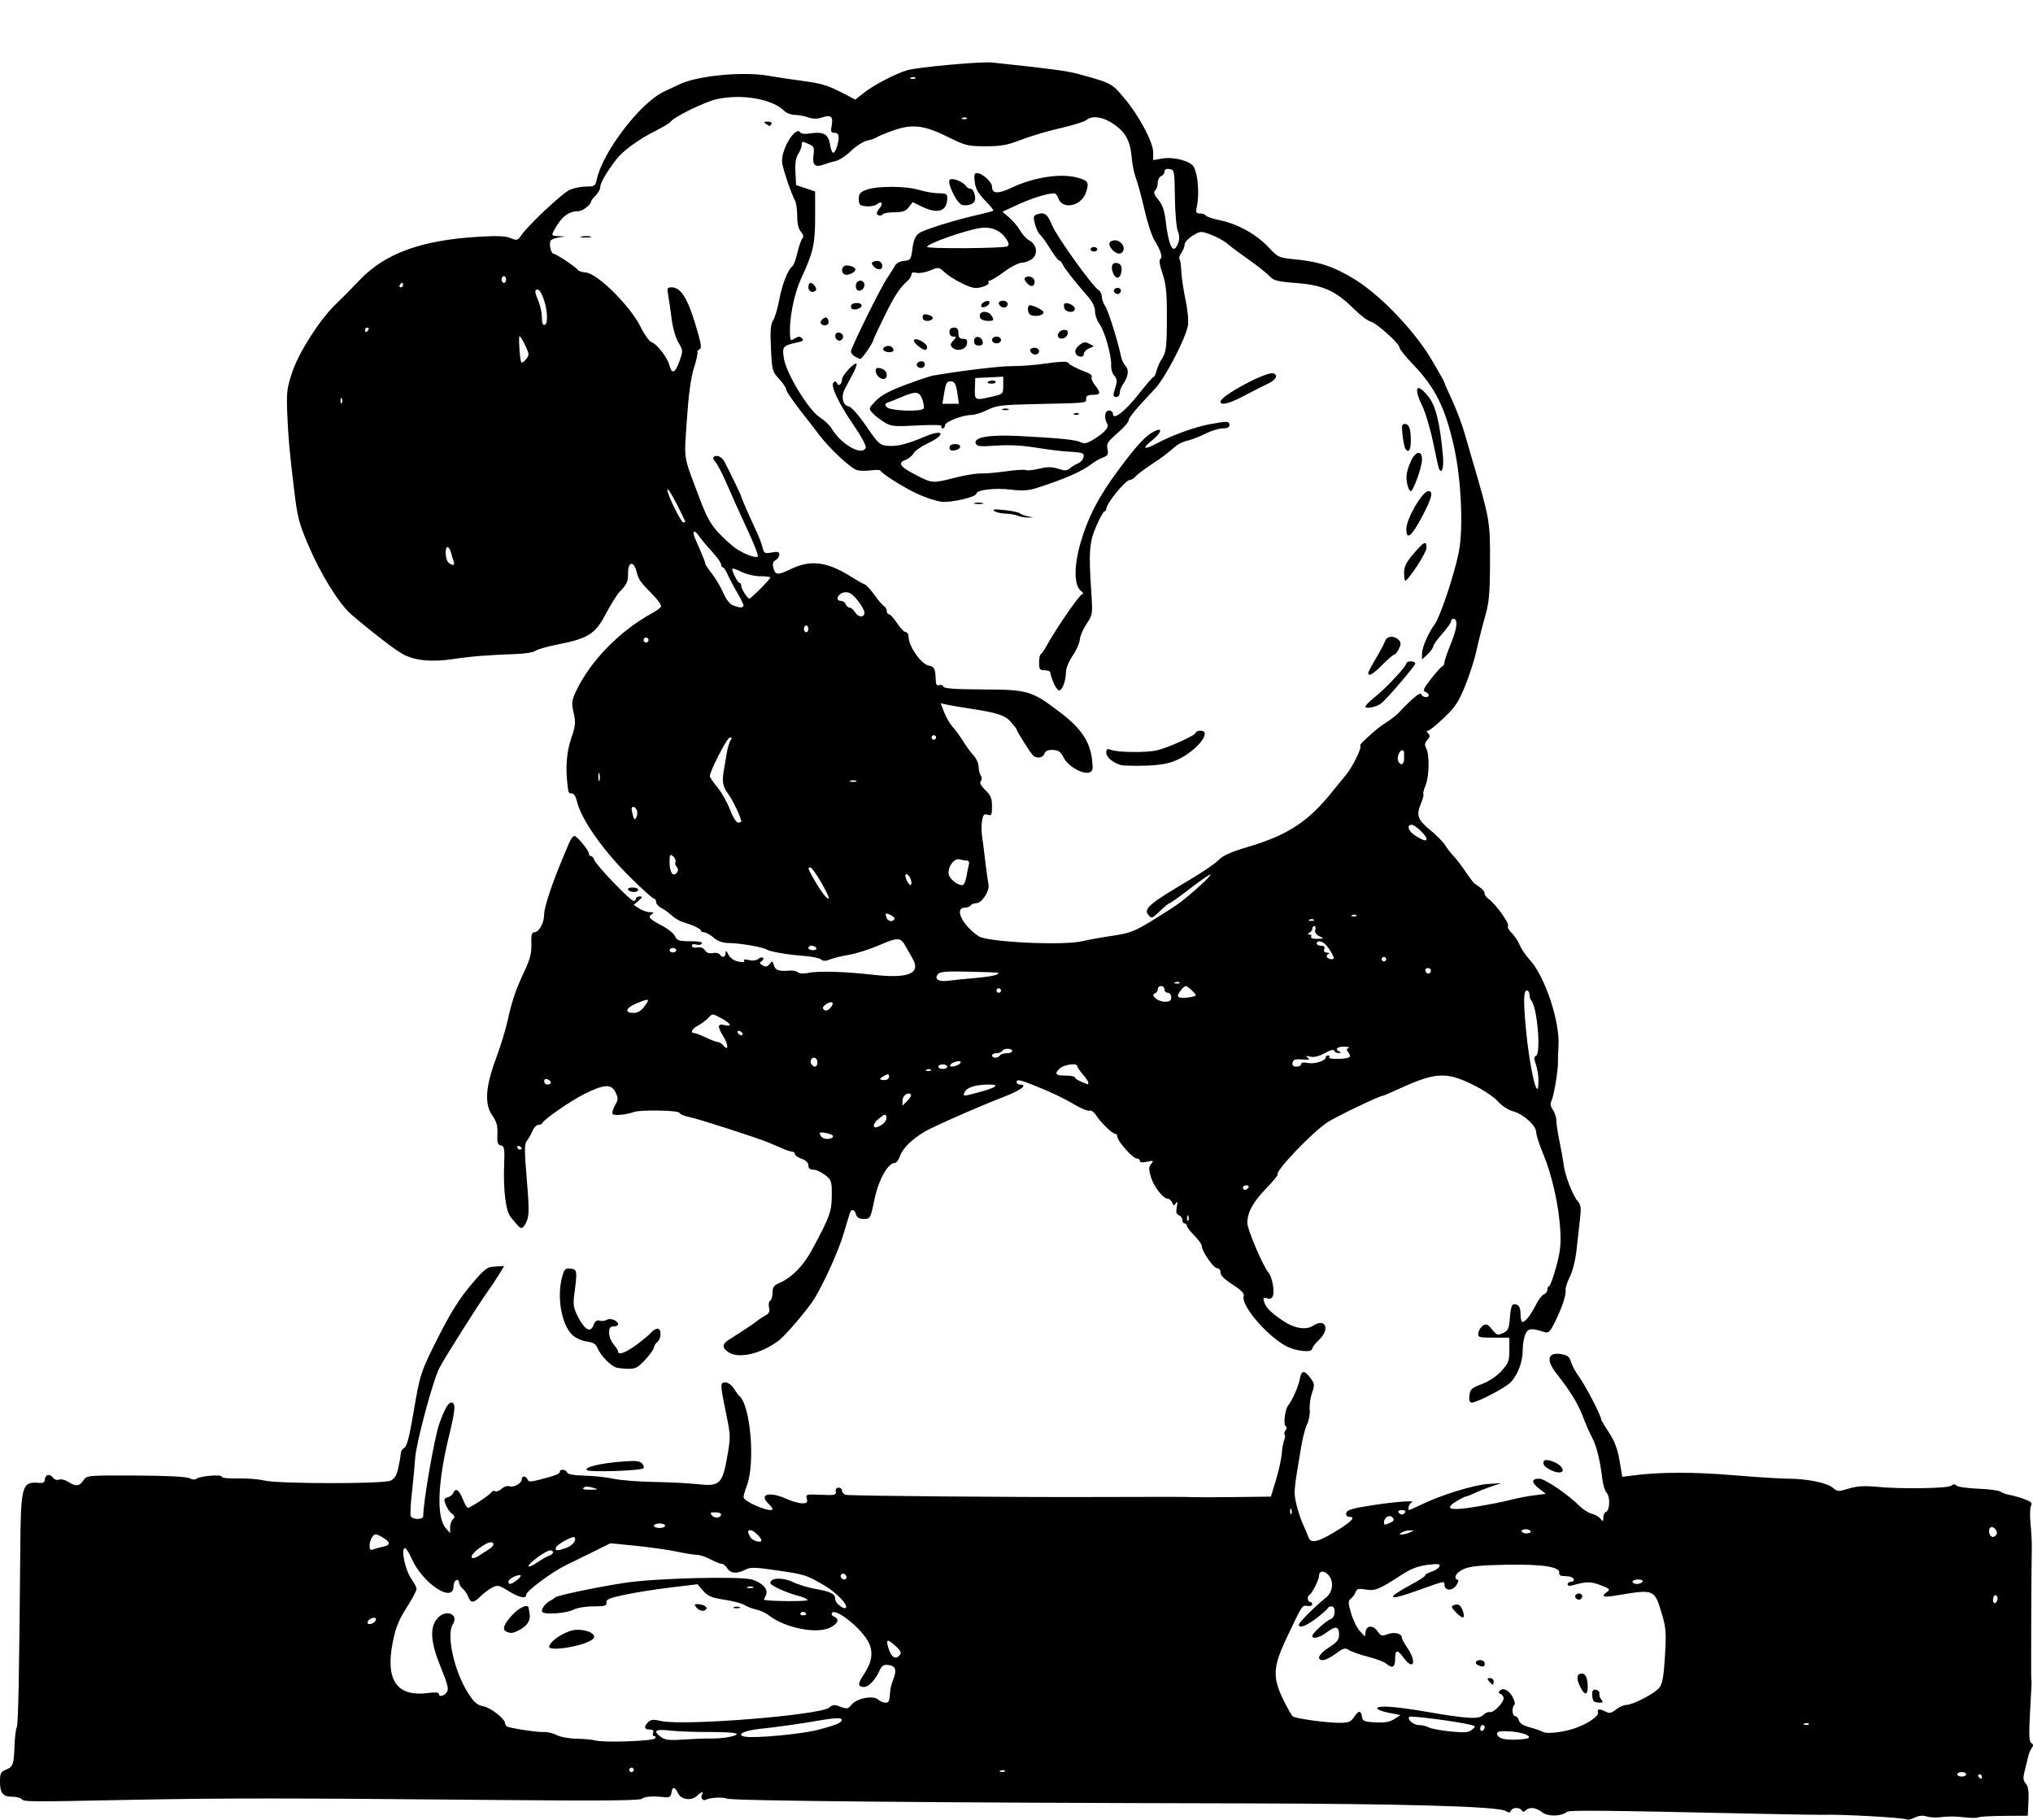 <?xml version="1.0" encoding="UTF-8" standalone="no"?>
<!-- Created with Inkscape (http://www.inkscape.org/) -->

<svg
   xmlns:dc="http://purl.org/dc/elements/1.1/"
   xmlns:cc="http://creativecommons.org/ns#"
   xmlns:rdf="http://www.w3.org/1999/02/22-rdf-syntax-ns#"
   xmlns:svg="http://www.w3.org/2000/svg"
   xmlns="http://www.w3.org/2000/svg"
   xmlns:sodipodi="http://sodipodi.sourceforge.net/DTD/sodipodi-0.dtd"
   xmlns:inkscape="http://www.inkscape.org/namespaces/inkscape"
   width="240.198mm"
   height="215mm"
   viewBox="0 0 240.198 215"
   version="1.1"
   id="svg909"
   inkscape:version="0.92.2 5c3e80d, 2017-08-06"
   sodipodi:docname="bruteboxer1922.svg">
  <defs
     id="defs903" />
  <sodipodi:namedview
     id="base"
     pagecolor="#ffffff"
     bordercolor="#666666"
     borderopacity="1.0"
     inkscape:pageopacity="0.0"
     inkscape:pageshadow="2"
     inkscape:zoom="0.35"
     inkscape:cx="711.83145"
     inkscape:cy="101.95684"
     inkscape:document-units="mm"
     inkscape:current-layer="layer1"
     showgrid="false"
     fit-margin-top="0"
     fit-margin-left="0"
     fit-margin-right="0"
     fit-margin-bottom="0"
     inkscape:window-width="1436"
     inkscape:window-height="856"
     inkscape:window-x="15"
     inkscape:window-y="0"
     inkscape:window-maximized="0" />
  <g
     inkscape:label="Layer 1"
     inkscape:groupmode="layer"
     id="layer1"
     transform="translate(82.505,39.191)">
    <path
       style="fill:#000000;stroke-width:0.265"
       d="m 142.789,175.776 c -0.218,-0.218 -7.941,-0.647 -9.99,-0.555 -0.327,0.015 -3.572,-0.038 -7.21,-0.117 -19.241,-0.419 -22.676,-0.452 -22.97,-0.221 -0.693,0.544 -2.253,0.563 -2.923,0.036 -0.723,-0.569 -1.502,-0.659 -1.938,-0.223 -0.207,0.207 -0.337,0.207 -0.465,0 -0.243,-0.393 -1.133,-0.364 -1.281,0.043 -0.093,0.257 -0.238,0.261 -0.646,0.021 -0.903,-0.531 -12.118,-0.851 -31.161,-0.889 -36.367,-0.072 -60.4,-0.296 -60.858,-0.567 -0.345,-0.204 -2.035,-0.116 -2.428,0.127 -0.363,0.225 -0.717,-0.226 -0.479,-0.611 0.248,-0.402 -0.119,-0.316 -0.567,0.132 -0.653,0.653 -1.908,0.506 -2.259,-0.265 -0.374,-0.821 -0.682,-0.847 -0.793,-0.066 -0.065,0.461 -0.234,0.579 -0.746,0.523 -1.462,-0.161 -2.415,-0.097 -2.754,0.185 -0.26,0.215 -4.968,0.253 -17.256,0.139 -24.823,-0.231 -32.177,-0.233 -43.49,-0.008 -12.02,0.239 -12.194,0.237 -12.539,-0.108 -0.147,-0.147 -0.636,-0.267 -1.087,-0.267 -1.109,0 -1.455,-0.423 -1.455,-1.779 0,-0.965 0.1,-1.182 0.636,-1.386 0.898,-0.341 0.998,-0.6 1.077,-2.777 0.038,-1.064 0.156,-2.073 0.261,-2.243 0.183,-0.296 0.3,-6.067 0.419,-20.655 0.066,-8.074 0.162,-8.417 2.303,-8.233 0.372,0.032 0.595,-0.096 0.595,-0.34 0,-0.613 0.576,-0.814 0.933,-0.326 0.191,0.261 0.5,0.374 0.756,0.276 0.238,-0.091 0.725,0.026 1.083,0.26 0.883,0.579 1.33,0.536 1.794,-0.173 0.389,-0.593 0.445,-0.599 6.186,-0.572 3.698,0.018 5.993,0.134 6.344,0.322 0.303,0.162 0.658,0.196 0.789,0.076 0.368,-0.336 3.017,-0.569 3.017,-0.265 0,0.152 0.8,0.241 1.918,0.212 1.055,-0.027 2.454,0.083 3.109,0.244 1.636,0.403 14.043,0.416 14.922,0.016 0.498,-0.227 0.728,-0.62 0.938,-1.601 0.153,-0.715 0.279,-1.467 0.279,-1.671 0,-0.204 0.187,-0.475 0.416,-0.603 0.293,-0.164 0.605,-1.355 1.061,-4.048 0.808,-4.781 0.846,-4.894 3.102,-9.343 1.315,-2.592 2.399,-4.307 3.679,-5.821 1.671,-1.976 1.899,-2.151 2.884,-2.21 l 1.07,-0.064 -0.602,0.99 c -0.331,0.545 -0.945,1.466 -1.363,2.049 -1.123,1.561 -5.046,7.772 -5.683,8.996 -0.767,1.475 -2.769,8.927 -2.874,10.703 -0.048,0.807 -0.215,2.588 -0.371,3.957 -0.156,1.369 -0.223,2.649 -0.148,2.844 0.174,0.452 1.476,0.467 1.476,0.017 0,-1.684 1.323,-9.294 1.897,-10.907 0.618,-1.74 1.057,-2.514 1.423,-2.514 0.541,0 0.486,0.826 -0.255,3.863 -1.372,5.623 -1.521,9.683 -0.403,10.972 l 0.513,0.591 v -0.649 c 0,-0.357 0.149,-0.8 0.331,-0.984 0.265,-0.269 0.241,-0.402 -0.122,-0.67 -0.249,-0.184 -0.578,-0.663 -0.73,-1.065 -0.239,-0.63 -0.207,-0.749 0.236,-0.864 0.282,-0.074 0.578,-0.301 0.656,-0.505 0.253,-0.66 0.683,-0.395 1.116,0.688 0.233,0.582 0.506,1.058 0.608,1.058 0.294,0 2.587,-1.506 2.788,-1.831 0.1,-0.162 0.301,-0.222 0.445,-0.132 0.145,0.089 0.489,-0.042 0.766,-0.292 0.276,-0.25 0.69,-0.383 0.92,-0.295 0.497,0.191 1.455,-0.35 1.455,-0.821 0,-0.444 0.51,-0.427 0.682,0.023 0.112,0.292 0.36,0.298 1.381,0.035 1.921,-0.496 2.435,-0.697 2.435,-0.951 0,-0.356 0.735,-0.279 0.858,0.091 0.07,0.211 0.793,0.341 2.073,0.373 1.08,0.026 2.619,0.192 3.42,0.369 0.8,0.176 2.943,0.345 4.763,0.375 1.819,0.03 4.141,0.149 5.159,0.264 2.599,0.294 2.93,-0.01 3.496,-3.208 0.405,-2.289 0.402,-2.564 -0.051,-4.763 -0.8,-3.885 -0.808,-4.053 -0.173,-4.053 0.314,0 0.752,0.314 1.015,0.728 0.255,0.4 0.538,0.787 0.631,0.86 1.34,1.058 1.92,7.989 0.891,10.655 -0.212,0.549 -0.38,1.144 -0.374,1.323 0.019,0.563 3.429,1.939 3.429,1.384 0,-0.073 -0.242,-0.375 -0.539,-0.671 -1.092,-1.092 0.216,-1.409 2.164,-0.525 0.634,0.288 1.47,0.526 1.856,0.529 0.582,0.005 0.678,-0.088 0.559,-0.543 -0.136,-0.521 -0.053,-0.544 1.678,-0.463 1.614,0.076 1.813,0.033 1.744,-0.378 -0.046,-0.275 0.088,-0.463 0.331,-0.463 0.225,0 0.408,0.165 0.408,0.366 0,0.201 0.208,0.419 0.463,0.484 0.476,0.121 19.524,0.288 29.17,0.255 8.484,-0.029 11.193,-0.025 11.906,0.017 0.364,0.021 2.568,0.016 4.898,-0.012 l 4.236,-0.051 0.599,-1.969 c 0.329,-1.083 0.637,-2.482 0.683,-3.109 0.046,-0.627 0.177,-1.353 0.291,-1.614 0.114,-0.261 0.134,-0.548 0.044,-0.637 -0.089,-0.089 -0.039,-0.312 0.112,-0.494 0.178,-0.215 0.183,-0.388 0.015,-0.492 -0.297,-0.184 -0.083,-1.975 0.293,-2.454 0.524,-0.667 1.211,-2.226 1.381,-3.135 0.199,-1.059 0.531,-1.075 1.286,-0.064 0.46,0.616 0.475,0.781 0.155,1.703 -0.195,0.562 -0.318,1.456 -0.274,1.987 0.044,0.531 -0.092,1.305 -0.302,1.72 -0.21,0.414 -0.512,1.527 -0.672,2.473 -0.933,5.53 -0.934,5.54 -0.609,6.952 0.175,0.76 0.537,1.858 0.806,2.44 0.268,0.582 0.558,1.267 0.644,1.521 0.271,0.805 1.281,0.512 3.811,-1.108 1.409,-0.902 1.727,-1.34 0.973,-1.34 -0.25,0 -0.382,-0.18 -0.329,-0.452 0.069,-0.36 0.701,-0.545 3.128,-0.916 2.873,-0.439 5.289,-0.602 4.563,-0.309 -0.28,0.113 -0.496,0.883 -0.248,0.883 0.045,0 0.714,-0.304 1.485,-0.677 2.316,-1.117 6.134,-2.289 7.824,-2.402 l 1.588,-0.106 -1.137,0.377 c -0.625,0.207 -1.536,0.567 -2.024,0.798 -0.488,0.232 -0.974,0.421 -1.081,0.421 -0.106,0 -0.603,0.253 -1.104,0.563 -1.506,0.931 -0.74,1.137 2.344,0.632 1.505,-0.247 3.332,-0.608 4.06,-0.804 0.728,-0.196 1.965,-0.437 2.75,-0.536 l 1.427,-0.18 -0.834,-0.653 c -0.91,-0.713 -0.879,-1.139 0.084,-1.139 0.629,0 3.379,1.873 4.73,3.222 0.411,0.411 1.066,0.826 1.455,0.923 0.389,0.097 0.852,0.365 1.029,0.595 0.283,0.369 0.323,0.35 0.331,-0.154 0.005,-0.315 0.154,-0.622 0.332,-0.681 0.447,-0.149 0.492,-1.805 0.06,-2.236 -0.194,-0.194 -0.422,-0.917 -0.507,-1.606 -0.287,-2.326 -0.685,-3.935 -1.219,-4.931 -0.292,-0.546 -0.784,-1.668 -1.092,-2.493 -0.55,-1.474 -1.521,-3.053 -3.113,-5.063 -1.295,-1.635 -1.025,-2.592 0.643,-2.279 0.672,0.126 0.924,0.335 1.061,0.877 0.098,0.391 0.569,1.251 1.046,1.911 0.758,1.048 2.534,4.501 2.534,4.926 0,0.084 0.413,0.775 0.918,1.536 0.661,0.996 1.011,1.922 1.248,3.308 l 0.33,1.924 1.331,-0.17 c 3.15,-0.402 7.106,-0.41 11.74,-0.023 2.729,0.228 5.681,0.414 6.56,0.414 2.178,0 4.616,0.504 5.265,1.088 0.501,0.45 0.627,0.456 1.852,0.083 0.973,-0.296 1.831,-0.351 3.299,-0.211 2.935,0.28 8.428,0.196 8.826,-0.134 0.237,-0.197 0.425,-0.199 0.618,-0.007 0.152,0.152 1.308,0.317 2.569,0.365 1.261,0.049 2.437,0.204 2.614,0.345 0.177,0.141 0.679,0.32 1.116,0.397 0.437,0.077 1.232,0.306 1.768,0.509 0.745,0.282 0.919,0.459 0.737,0.753 -0.131,0.211 -0.161,1.158 -0.066,2.104 0.094,0.946 0.162,2.196 0.151,2.778 -0.054,2.728 -0.104,15.376 -0.061,15.61 0.059,0.326 0.075,-0.097 -0.146,3.937 -0.145,2.652 -0.111,3.454 0.154,3.618 0.243,0.15 0.261,0.31 0.062,0.561 -0.153,0.193 -0.345,0.649 -0.428,1.012 -0.082,0.364 -0.27,1.135 -0.418,1.715 -0.215,0.842 -0.19,1.141 0.127,1.491 0.285,0.315 0.374,0.908 0.317,2.122 l -0.08,1.684 -2.792,0.018 c -1.535,0.01 -2.905,0.086 -3.043,0.169 -0.138,0.083 -0.787,0.093 -1.442,0.023 -1.413,-0.153 -1.941,-0.156 -3.175,-0.023 -0.509,0.055 -1.207,0.004 -1.551,-0.114 -0.404,-0.139 -0.889,-0.082 -1.373,0.159 -0.412,0.205 -0.822,0.3 -0.911,0.211 z m 8.862,-5.073 c 0,-0.146 -0.126,-0.265 -0.28,-0.265 -0.154,0 -0.207,0.119 -0.117,0.265 0.09,0.146 0.216,0.265 0.28,0.265 0.064,0 0.117,-0.119 0.117,-0.265 z m -1.852,-0.265 c 0,-0.146 -0.238,-0.265 -0.529,-0.265 -0.291,0 -0.529,0.119 -0.529,0.265 0,0.146 0.238,0.265 0.529,0.265 0.291,0 0.529,-0.119 0.529,-0.265 z M -7.628,169.909 c 0,-0.146 -0.119,-0.265 -0.265,-0.265 -0.146,0 -0.265,0.119 -0.265,0.265 0,0.146 0.119,0.265 0.265,0.265 0.146,0 0.265,-0.119 0.265,-0.265 z m 43.849,0.105 c -0.088,-0.088 -0.316,-0.097 -0.507,-0.021 -0.211,0.085 -0.148,0.147 0.16,0.16 0.279,0.011 0.435,-0.051 0.347,-0.139 z m -41.362,-3.809 c 0.176,-0.176 0.161,-0.264 -0.045,-0.264 -0.17,0 -0.241,-0.179 -0.157,-0.397 0.106,-0.275 -0.018,-0.397 -0.405,-0.397 -0.652,0 -0.716,-0.333 -0.168,-0.881 0.311,-0.311 0.618,-0.336 1.521,-0.127 2.615,0.606 18.842,-0.693 19.865,-1.591 0.401,-0.352 0.611,-0.367 1.323,-0.095 0.761,0.29 0.894,0.265 1.316,-0.248 0.618,-0.753 2.545,-1.128 3.124,-0.609 0.23,0.206 0.617,0.375 0.86,0.375 0.442,0 0.479,-0.084 0.575,-1.323 0.028,-0.364 0.193,-1.009 0.367,-1.434 0.444,-1.088 0.274,-1.595 -0.566,-1.692 -0.577,-0.067 -0.79,0.067 -1.056,0.661 -0.484,1.084 -1.286,1.936 -1.82,1.936 -0.748,0 -0.781,-0.378 -0.116,-1.357 1.023,-1.505 1.225,-2.649 0.68,-3.84 -0.735,-1.605 -3.949,-4.213 -4.364,-3.542 -0.093,0.151 0.016,0.347 0.244,0.434 0.69,0.265 0.466,0.846 -0.505,1.307 -1.622,0.769 -5.319,0.009 -7.229,-1.486 -0.334,-0.262 -0.987,-0.559 -1.451,-0.661 -0.464,-0.102 -1.083,-0.342 -1.377,-0.533 -0.293,-0.191 -1.366,-0.475 -2.385,-0.631 -1.529,-0.234 -1.969,-0.419 -2.519,-1.056 l -0.667,-0.772 -3.17,0.381 c -1.743,0.209 -4.182,0.595 -5.419,0.856 -1.827,0.386 -2.234,0.56 -2.171,0.925 0.066,0.382 -0.163,0.45 -1.534,0.45 -0.924,0 -1.944,0.171 -2.389,0.402 -0.794,0.411 -3.305,0.606 -3.629,0.282 -0.242,-0.242 0.246,-0.979 0.878,-1.327 0.281,-0.155 0.571,-0.345 0.644,-0.422 0.221,-0.234 5.244,-1.279 8.334,-1.734 3.705,-0.546 13.652,-0.782 14.949,-0.355 1.266,0.417 1.928,1.197 1.574,1.857 -0.149,0.278 -0.236,0.514 -0.195,0.525 0.686,0.19 5.246,0.211 5.13,0.024 -0.085,-0.138 -0.459,-0.327 -0.83,-0.42 -1.613,-0.405 -3.564,-1.278 -3.564,-1.595 0,-0.626 1.462,-0.688 2.654,-0.112 0.614,0.297 1.846,0.669 2.737,0.827 1.795,0.318 2.282,0.58 2.282,1.224 0,0.442 0.999,1.237 1.245,0.991 0.314,-0.314 -1.121,-1.81 -2.517,-2.625 -2.171,-1.267 -2.264,-1.297 -5.607,-1.79 -2.616,-0.386 -3.143,-0.398 -3.757,-0.084 -1.001,0.511 -1.739,0.454 -2.125,-0.164 -0.182,-0.291 -0.481,-0.529 -0.665,-0.529 -0.184,0 -0.778,-0.238 -1.321,-0.529 -0.543,-0.291 -1.249,-0.529 -1.569,-0.529 -0.32,0 -1.408,-0.174 -2.418,-0.386 -1.01,-0.212 -3.184,-0.521 -4.833,-0.686 l -2.997,-0.3 -1.997,0.987 c -1.098,0.543 -2.57,1.266 -3.27,1.607 -1.66,0.809 -4.681,3.05 -4.681,3.473 0,0.541 -0.788,0.38 -2.104,-0.43 -1.135,-0.699 -1.294,-0.731 -1.94,-0.392 -0.387,0.203 -0.999,0.664 -1.36,1.025 -0.816,0.816 -1.158,0.828 -1.454,0.051 -0.127,-0.333 -0.421,-0.765 -0.655,-0.958 -0.233,-0.194 -0.424,-0.526 -0.424,-0.739 0,-0.213 -0.146,-0.338 -0.325,-0.278 -0.179,0.06 -0.328,0.397 -0.331,0.75 -0.018,2.052 -3.645,-0.343 -4.938,-3.261 -0.306,-0.691 -0.661,-1.257 -0.789,-1.257 -0.552,0 0.027,2.68 0.808,3.736 0.301,0.407 0.547,0.903 0.547,1.101 0,0.198 -0.531,1.191 -1.181,2.207 -0.906,1.416 -1.283,2.351 -1.618,4.014 -0.924,4.585 0.477,6.567 4.274,6.046 0.698,-0.096 1.171,-0.056 1.171,0.099 0,0.412 0.573,0.301 0.924,-0.179 0.263,-0.359 0.136,-0.889 -0.698,-2.933 -1.198,-2.933 -1.337,-4.62 -0.471,-5.721 0.971,-1.235 2.682,-0.635 1.875,0.657 -0.789,1.264 0.218,5.659 1.877,8.194 0.672,1.026 1.045,1.335 1.776,1.473 0.833,0.156 2.523,1.474 2.523,1.968 0,0.108 0.077,0.273 0.17,0.367 0.217,0.217 3.576,0.737 4.493,0.696 0.382,-0.017 1.037,0.147 1.455,0.365 0.419,0.218 1.475,0.409 2.349,0.425 0.873,0.015 1.883,0.11 2.243,0.211 0.959,0.267 6.681,0.074 6.991,-0.236 z m -12.481,-10.898 c 0.258,-0.774 2.055,-1.876 3.16,-1.939 1.371,-0.077 2.566,0.559 2.02,1.076 -0.87,0.824 -5.42,1.581 -5.18,0.863 z m -5.022,-1.712 c -0.566,-0.228 -0.368,-0.84 0.626,-1.941 0.849,-0.94 1.918,-1.406 1.974,-0.861 0.011,0.109 0.063,0.428 0.116,0.709 0.136,0.728 -0.295,1.405 -1.189,1.868 -0.808,0.418 -0.983,0.444 -1.527,0.224 z m 22.423,-2.867 c -0.269,-0.324 -0.254,-0.397 0.078,-0.397 0.66,0 1.253,0.301 1.095,0.557 -0.224,0.362 -0.806,0.282 -1.173,-0.16 z m 4.432,-0.043 c 0.182,-0.073 0.48,-0.073 0.661,0 0.182,0.073 0.033,0.133 -0.331,0.133 -0.364,0 -0.513,-0.06 -0.331,-0.133 z m -2.844,15.52 c 1.392,0.04 3.175,-0.263 3.175,-0.54 0,-0.136 -1.375,-0.236 -3.109,-0.226 -1.71,0.01 -3.853,-0.067 -4.763,-0.171 -1.777,-0.203 -2.09,0.027 -1.058,0.777 0.481,0.35 1.001,0.404 2.712,0.283 1.164,-0.083 2.533,-0.138 3.043,-0.124 z m 96.748,-0.085 c 0.283,-0.283 -0.946,-0.687 -2.318,-0.762 -1.109,-0.06 -1.428,0.008 -1.428,0.307 0,0.212 0.298,0.467 0.661,0.568 0.701,0.194 2.857,0.115 3.085,-0.114 z m -83.898,-0.957 c 2.338,-0.631 2.902,-0.896 2.677,-1.259 -0.091,-0.147 -0.921,-0.112 -2.084,0.088 -2.786,0.481 -5.353,0.846 -7.601,1.082 -1.819,0.191 -2.782,0.704 -1.71,0.911 1.169,0.227 6.799,-0.305 8.719,-0.823 z m 76.939,-0.595 c -1.602,-0.389 -6.984,-1.085 -7.145,-0.924 -0.304,0.304 0.485,0.976 1.147,0.976 0.356,0 0.88,0.125 1.165,0.278 0.285,0.153 1.438,0.367 2.562,0.477 1.668,0.163 2.133,0.124 2.535,-0.212 0.469,-0.392 0.458,-0.419 -0.265,-0.594 z m 12.289,0.471 c 1.486,-0.47 3.013,-1.493 2.853,-1.91 -0.166,-0.432 0.213,-0.466 0.928,-0.084 0.407,0.218 0.668,0.161 1.209,-0.265 0.379,-0.298 0.919,-0.542 1.2,-0.542 0.775,0 3.373,-1.353 3.911,-2.037 0.366,-0.466 0.519,-1.326 0.664,-3.732 0.166,-2.763 0.122,-3.346 -0.375,-5.018 -0.863,-2.896 -0.874,-2.901 -5.289,-2.157 -1.588,0.268 -1.95,0.154 -1.216,-0.383 0.447,-0.327 0.386,-0.394 -0.742,-0.825 -1.158,-0.442 -1.676,-0.439 -3.289,0.02 -0.363,0.103 -0.595,0.054 -0.595,-0.126 0,-0.162 0.189,-0.295 0.419,-0.295 0.23,0 0.368,-0.149 0.306,-0.331 -0.062,-0.182 -0.488,-0.33 -0.945,-0.328 -0.578,0.002 -0.812,-0.114 -0.769,-0.379 0.12,-0.724 -1.937,-1.045 -6.215,-0.972 -3.013,0.052 -4.293,0.178 -5.033,0.497 -0.923,0.398 -1.32,1.09 -0.741,1.293 0.138,0.049 0.044,0.362 -0.209,0.696 -0.5,0.66 -1.365,0.573 -1.365,-0.138 0,-0.45 0.063,-0.464 -3.175,0.699 -3.554,1.277 -3.887,0.993 -0.795,-0.676 1.011,-0.546 1.779,-1.052 1.707,-1.124 -0.072,-0.072 0.25,-0.257 0.715,-0.411 0.466,-0.154 0.9,-0.445 0.966,-0.645 0.097,-0.297 -0.169,-0.329 -1.422,-0.173 -1.105,0.138 -1.958,0.463 -3.01,1.148 -2.716,1.766 -3.17,1.954 -4.278,1.767 -0.848,-0.143 -1.057,-0.089 -1.208,0.313 -0.1,0.267 -0.353,0.614 -0.562,0.771 -0.328,0.246 -0.323,0.478 0.039,1.725 0.23,0.792 0.691,1.734 1.024,2.092 l 0.606,0.652 0.085,-0.591 c 0.111,-0.774 0.921,-0.772 1.439,0.004 0.352,0.528 0.487,0.562 1.188,0.301 0.79,-0.294 1.654,-0.07 1.654,0.428 0,0.132 0.298,0.678 0.661,1.214 1.129,1.663 0.724,2.738 -0.439,1.165 -0.765,-1.035 -1.016,-1.002 -1.016,0.132 0,0.988 -0.346,1.172 -1.038,0.552 -0.23,-0.206 -1.192,-0.572 -2.138,-0.813 -0.946,-0.241 -1.964,-0.596 -2.262,-0.787 -0.477,-0.307 -0.665,-0.257 -1.568,0.416 -0.564,0.421 -1.243,0.765 -1.508,0.765 -0.855,0 -0.514,-0.732 0.699,-1.501 0.912,-0.578 1.183,-0.91 1.191,-1.46 0.014,-1.026 -0.393,-1.131 -1.403,-0.361 -0.862,0.657 -1.763,0.894 -1.763,0.463 0,-0.307 1.636,-1.798 2.183,-1.99 0.565,-0.198 0.642,-1.502 0.088,-1.502 -0.206,0 -0.415,0.105 -0.463,0.234 -0.049,0.129 -0.655,0.665 -1.347,1.191 -1.208,0.917 -2.048,1.215 -2.048,0.725 0,-0.247 2.069,-2.304 3.183,-3.166 0.857,-0.663 0.991,-1.96 0.282,-2.722 -0.526,-0.565 -1.083,-0.482 -1.083,0.161 0,0.43 -0.842,2.085 -1.124,2.211 -0.296,0.131 -0.24,0.838 0.066,0.838 0.146,0 0.265,0.127 0.265,0.281 0,0.155 -0.254,0.244 -0.564,0.198 -0.647,-0.095 -0.568,-0.215 -2.397,3.621 -1.704,3.573 -1.773,4.796 -0.426,7.535 0.466,0.949 0.96,1.803 1.098,1.897 0.374,0.257 3.975,0.754 5.468,0.754 1.101,0 1.374,-0.104 1.739,-0.661 0.537,-0.82 0.839,-0.841 0.949,-0.066 0.075,0.527 0.258,0.604 1.596,0.674 1.108,0.058 1.704,-0.047 2.233,-0.394 l 0.722,-0.473 -1.387,-0.267 c -0.763,-0.147 -1.375,-0.386 -1.362,-0.532 0.034,-0.363 2.189,-0.213 5.737,0.398 4.918,0.847 6.263,0.928 6.785,0.406 0.247,-0.247 0.582,-0.405 0.743,-0.352 0.482,0.161 1.842,-1.274 1.659,-1.75 -0.089,-0.232 -0.275,-0.422 -0.414,-0.422 -0.139,0 -0.178,-0.119 -0.088,-0.265 0.324,-0.523 1.067,-0.245 1.534,0.574 0.261,0.459 0.381,0.905 0.265,0.991 -0.339,0.25 -0.283,1.346 0.068,1.346 0.176,0 0.381,0.229 0.454,0.51 0.087,0.333 0.532,0.616 1.288,0.818 0.635,0.17 1.333,0.411 1.551,0.537 0.45,0.258 2.199,0.074 3.653,-0.386 z m 2.345,-3.242 c -0.097,-0.097 -0.176,-0.463 -0.176,-0.813 0,-0.469 0.122,-0.61 0.463,-0.535 0.255,0.056 0.429,0.256 0.388,0.444 -0.042,0.189 0.062,0.509 0.231,0.712 0.244,0.294 0.201,0.369 -0.211,0.369 -0.285,0 -0.597,-0.079 -0.694,-0.176 z m -1.643,-1.795 c -0.447,-0.942 -0.352,-1.469 0.263,-1.469 0.431,0 0.674,0.581 0.674,1.609 0,1.036 -0.408,0.975 -0.937,-0.141 z m -10.704,-0.542 c -0.27,-0.325 -0.252,-0.397 0.1,-0.397 0.236,0 0.429,0.179 0.429,0.397 0,0.218 -0.045,0.397 -0.1,0.397 -0.055,0 -0.248,-0.179 -0.429,-0.397 z m -1.257,-1.895 c -0.518,-0.209 -0.387,-0.619 0.198,-0.619 0.294,0 0.529,0.176 0.529,0.397 0,0.408 -0.152,0.454 -0.728,0.222 z m -2.705,-6.3 c -0.555,-0.59 -0.57,-0.672 -0.161,-0.829 0.521,-0.2 0.813,0.042 1.068,0.888 0.236,0.781 -0.142,0.756 -0.908,-0.059 z m 14.16,-1.708 c -0.196,-0.317 0.302,-0.63 0.654,-0.412 0.296,0.183 0.102,0.659 -0.269,0.659 -0.128,0 -0.302,-0.111 -0.386,-0.246 z m -10.727,15.312 c 0,-0.137 -0.119,-0.249 -0.265,-0.249 -0.146,0 -0.265,0.186 -0.265,0.412 0,0.227 0.119,0.339 0.265,0.249 0.146,-0.09 0.265,-0.276 0.265,-0.412 z m 38.293,-0.409 c -0.088,-0.088 -0.316,-0.097 -0.507,-0.021 -0.211,0.085 -0.148,0.147 0.16,0.16 0.279,0.011 0.435,-0.051 0.347,-0.139 z M 23.806,156.345 c 0.203,-0.245 0.123,-0.481 -0.298,-0.878 -1.079,-1.016 -1.336,-1.065 -1.123,-0.217 0.328,1.307 0.887,1.738 1.421,1.095 z m -61.919,-4.122 c 0.076,-0.228 -0.051,-0.323 -0.353,-0.265 -0.259,0.05 -0.525,0.252 -0.59,0.447 -0.076,0.228 0.051,0.323 0.353,0.265 0.259,-0.05 0.525,-0.252 0.59,-0.447 z m 50.858,-0.687 c 0,-0.279 -0.508,-0.397 -0.659,-0.152 -0.091,0.148 0.019,0.269 0.246,0.269 0.227,0 0.412,-0.052 0.412,-0.117 z m 140.758,-1.883 c 0,-0.21 -0.119,-0.381 -0.265,-0.381 -0.146,0 -0.265,0.245 -0.265,0.545 0,0.3 0.119,0.471 0.265,0.381 0.146,-0.09 0.265,-0.335 0.265,-0.545 z M 6.461,148.303 c -0.182,-0.073 -0.48,-0.073 -0.661,0 -0.182,0.073 -0.033,0.133 0.331,0.133 0.364,0 0.513,-0.06 0.331,-0.133 z m -27.811,-0.874 c 0.357,-0.298 0.476,-0.524 0.277,-0.529 -0.498,-0.013 -1.372,0.493 -1.372,0.794 0,0.401 0.416,0.301 1.095,-0.265 z m 132.916,0.256 c 0.093,-0.15 -0.13,-0.265 -0.514,-0.265 -0.372,0 -0.677,0.119 -0.677,0.265 0,0.146 0.231,0.265 0.514,0.265 0.282,0 0.587,-0.119 0.677,-0.265 z M 17.507,147.199 c 0,-0.345 -0.315,-0.574 -0.57,-0.415 -0.274,0.169 -0.038,0.636 0.321,0.636 0.137,0 0.249,-0.099 0.249,-0.22 z m -35.123,-2.596 c 0.546,-0.183 0.62,-0.623 0.106,-0.623 -0.471,0 -2.553,1.515 -2.553,1.858 0,0.147 0.446,-0.036 0.992,-0.406 0.546,-0.37 1.201,-0.743 1.455,-0.828 z m -7.064,-0.795 c 0.862,-0.557 0.455,-1.084 -0.445,-0.578 -1.021,0.574 -1.812,1.338 -1.652,1.596 0.082,0.132 0.435,0.055 0.786,-0.171 0.35,-0.226 0.941,-0.608 1.312,-0.847 z m -12.505,-0.279 c 0.892,-0.18 0.815,-0.569 -0.227,-1.149 -0.707,-0.393 -0.804,-0.394 -1.098,-0.011 -0.177,0.231 -0.326,0.701 -0.331,1.044 -0.007,0.487 0.093,0.584 0.455,0.445 0.255,-0.099 0.795,-0.246 1.201,-0.328 z m 21.559,0.167 c 0.765,-0.267 1.301,-0.946 0.991,-1.256 -0.204,-0.204 -2.059,0.822 -2.188,1.21 -0.134,0.403 0.142,0.414 1.197,0.046 z m 23.079,-0.905 c 0,-0.298 -0.938,-1.194 -1.249,-1.194 -0.41,0 -0.421,0.144 -0.064,0.811 0.235,0.439 1.314,0.753 1.314,0.383 z m 145.925,-0.676 c 0.248,-0.401 -0.424,-1.133 -0.745,-0.811 -0.297,0.297 -0.066,1.087 0.318,1.087 0.141,0 0.334,-0.124 0.428,-0.276 z m -69.328,-0.253 0.529,-0.227 -0.529,-0.015 c -0.291,-0.008 -0.708,0.101 -0.926,0.242 -0.353,0.228 -0.353,0.255 0,0.242 0.218,-0.008 0.635,-0.117 0.926,-0.242 z m 14.135,-0.277 c -0.181,-0.112 -0.499,-0.138 -0.706,-0.059 -0.291,0.112 -0.302,0.191 -0.048,0.348 0.181,0.112 0.499,0.138 0.706,0.059 0.291,-0.112 0.302,-0.191 0.048,-0.348 z m -102.109,-0.517 c 0,-0.146 -0.298,-0.265 -0.661,-0.265 -0.364,0 -0.661,0.119 -0.661,0.265 0,0.146 0.298,0.265 0.661,0.265 0.364,0 0.661,-0.119 0.661,-0.265 z m 85.952,-0.971 c -0.343,-0.413 -1.021,-0.015 -1.021,0.601 0,0.286 0.133,0.298 0.659,0.058 0.515,-0.235 0.594,-0.379 0.362,-0.659 z M 2.69,139.718 c 0,-0.13 -0.312,-0.236 -0.694,-0.236 -0.574,0 -0.639,0.066 -0.378,0.381 0.322,0.387 1.071,0.286 1.071,-0.145 z m 67.385,-0.55 c -0.085,-0.211 -0.147,-0.148 -0.16,0.16 -0.011,0.279 0.051,0.435 0.139,0.347 0.088,-0.088 0.097,-0.316 0.021,-0.507 z m 13.445,0.314 c 0.09,-0.146 -0.089,-0.265 -0.397,-0.265 -0.308,0 -0.487,0.119 -0.397,0.265 0.09,0.146 0.269,0.265 0.397,0.265 0.128,0 0.307,-0.119 0.397,-0.265 z m -96.037,-2.926 c -0.487,-0.145 -0.886,-0.137 -1.045,0.023 -0.167,0.167 0.109,0.25 0.787,0.235 1.033,-0.022 1.036,-0.025 0.258,-0.258 z m 113.466,-1.961 c -0.91,-0.386 -1.27,-0.799 -1.034,-1.182 0.196,-0.317 1.581,0.148 2.02,0.677 0.509,0.614 -0.053,0.901 -0.987,0.504 z m -114.089,-0.085 c -0.477,-0.331 1.506,-0.821 4.154,-1.025 1.642,-0.127 2.095,-0.079 2.368,0.251 0.197,0.237 0.235,0.472 0.091,0.561 -0.449,0.278 -6.251,0.464 -6.613,0.213 z m 104.251,-8.824 c 0.073,-0.736 0.243,-0.893 1.474,-1.359 0.842,-0.319 1.756,-0.931 2.315,-1.55 0.82,-0.907 0.924,-1.187 0.924,-2.477 v -1.454 h -1.87 c -1.763,0 -1.866,-0.033 -1.786,-0.568 0.046,-0.313 0.294,-0.7 0.551,-0.86 0.383,-0.239 0.573,-0.157 1.064,0.458 0.54,0.677 0.665,0.719 1.289,0.434 0.594,-0.271 0.708,-0.516 0.81,-1.741 0.132,-1.587 0.261,-1.829 0.857,-1.6 0.261,0.1 0.408,0.493 0.408,1.091 0,0.514 0.101,0.934 0.224,0.934 0.343,0 0.979,-0.81 1.586,-2.018 0.302,-0.601 0.732,-1.162 0.957,-1.248 0.224,-0.086 0.408,-0.339 0.408,-0.562 0,-0.223 0.092,-0.405 0.204,-0.405 0.112,0 0.482,-1.008 0.821,-2.239 0.497,-1.801 0.593,-2.668 0.49,-4.432 -0.167,-2.867 -0.985,-6.504 -2.013,-8.952 -0.453,-1.079 -0.824,-2.226 -0.824,-2.549 0,-0.793 -1.488,-2.145 -2.734,-2.486 -0.588,-0.161 -1.351,-0.66 -1.815,-1.188 -0.448,-0.511 -1.751,-1.376 -2.964,-1.968 -3.143,-1.536 -4.412,-1.461 -8.728,0.516 -0.971,0.445 -1.82,0.808 -1.889,0.808 -0.394,0 -5.693,2.545 -6.594,3.166 -1.923,1.327 -6.173,5.802 -5.833,6.142 0.066,0.066 -0.542,0.803 -1.35,1.638 -1.557,1.608 -2.225,2.835 -2.225,4.089 0,0.76 1.856,5.106 2.505,5.866 0.426,0.498 0.736,2.167 0.512,2.75 -0.114,0.297 -0.34,0.386 -0.693,0.274 -0.444,-0.141 -0.496,-0.078 -0.339,0.415 0.223,0.702 0.73,1.218 2.155,2.194 1.394,0.954 2.779,1.19 3.647,0.621 1.457,-0.954 2.018,0.434 0.68,1.683 -0.437,0.408 -0.794,0.872 -0.794,1.032 0,0.535 -2.026,0.311 -3.194,-0.352 -2.346,-1.333 -5.29,-4.856 -4.902,-5.867 0.088,-0.231 -0.233,-0.621 -0.841,-1.023 -1.57,-1.036 -1.911,-1.362 -1.911,-1.823 0,-0.239 -0.177,-0.434 -0.394,-0.434 -0.422,0 -1.811,-2.004 -1.811,-2.613 0,-0.202 -0.397,-0.764 -0.882,-1.25 -0.485,-0.485 -0.882,-1.005 -0.882,-1.155 0,-0.15 -0.119,-0.273 -0.265,-0.273 -0.146,0 -0.265,-0.182 -0.265,-0.405 0,-0.223 -0.185,-0.476 -0.411,-0.563 -0.303,-0.116 -0.368,-0.375 -0.249,-0.984 0.118,-0.599 0.089,-0.719 -0.104,-0.437 -0.229,0.335 -0.291,0.326 -0.441,-0.066 -0.096,-0.251 -0.318,-0.456 -0.494,-0.456 -0.565,0 -1.682,-1.422 -2.021,-2.571 -0.271,-0.92 -0.264,-1.193 0.036,-1.556 0.331,-0.399 0.286,-0.422 -0.49,-0.252 -0.551,0.121 -0.855,0.086 -0.855,-0.098 0,-0.157 -0.164,-0.286 -0.365,-0.286 -0.448,0 -2.281,-2.047 -2.281,-2.548 0,-0.199 -0.112,-0.362 -0.248,-0.362 -0.345,0 -1.706,-1.31 -2.25,-2.167 -0.249,-0.391 -0.605,-0.653 -0.793,-0.581 -0.187,0.072 -0.923,-0.211 -1.634,-0.629 -1.504,-0.883 -3.099,-1.64 -5.098,-2.419 -1.605,-0.625 -1.883,-0.668 -1.883,-0.29 0,0.146 0.189,0.265 0.419,0.265 0.938,0 0.098,0.658 -1.756,1.373 -2.384,0.921 -6.38,2.645 -8.705,3.757 -1.9,0.908 -3.367,2.221 -3.768,3.371 -0.146,0.417 -0.412,0.759 -0.591,0.759 -0.806,0 -1.913,1.986 -2.396,4.299 -0.475,2.275 -0.497,2.315 -1.26,2.315 -0.555,0 -0.817,-0.152 -0.916,-0.529 -0.155,-0.592 -0.568,-0.705 -0.725,-0.198 -0.057,0.182 -0.412,1.355 -0.789,2.606 -0.583,1.934 -2.243,5.605 -3.399,7.518 -0.724,1.198 -3.425,4.379 -4.226,4.979 -2.119,1.585 -4.769,2.186 -5.959,1.352 -0.777,-0.544 -0.74,-0.946 0.141,-1.501 1.55,-0.976 3.12,-2.025 3.388,-2.264 0.155,-0.138 0.543,-0.39 0.862,-0.561 0.435,-0.233 0.542,-0.467 0.425,-0.933 -0.086,-0.342 -0.027,-0.702 0.13,-0.799 0.157,-0.097 0.286,-0.533 0.286,-0.968 0,-0.64 0.165,-0.863 0.86,-1.165 1.412,-0.613 2.782,-2.007 3.768,-3.833 2.138,-3.959 2.352,-4.542 2.368,-6.441 0.014,-1.703 -0.032,-1.849 -0.779,-2.446 -0.437,-0.349 -1.062,-0.636 -1.389,-0.637 -0.408,-7.9e-4 -0.595,-0.159 -0.595,-0.505 0,-0.321 -0.287,-0.603 -0.794,-0.78 -0.437,-0.152 -0.794,-0.402 -0.794,-0.555 0,-0.153 -0.131,-0.278 -0.291,-0.278 -0.16,0 -0.666,-0.162 -1.124,-0.36 -0.459,-0.198 -1.191,-0.511 -1.627,-0.695 -1.396,-0.59 -8.442,-2.86 -9.486,-3.056 -0.554,-0.104 -1.059,-0.323 -1.122,-0.486 -0.119,-0.309 -4.629,-0.386 -5.399,-0.093 -0.857,0.326 -2.348,0.46 -2.494,0.224 -0.085,-0.137 0.043,-0.593 0.284,-1.013 0.389,-0.678 0.395,-0.851 0.056,-1.545 -0.495,-1.012 -1.33,-0.968 -3.663,0.194 -1.632,0.812 -4.796,3.001 -4.986,3.448 -0.049,0.114 -0.259,0.207 -0.469,0.207 -0.209,0 -0.52,0.327 -0.691,0.728 -0.171,0.4 -0.469,0.92 -0.664,1.155 -0.295,0.356 -0.297,1.11 -0.008,4.528 0.282,3.336 0.283,4.256 0.008,4.931 -0.186,0.456 -0.453,0.83 -0.592,0.83 -0.251,0 -0.342,-0.088 -1.307,-1.262 -0.593,-0.721 -0.898,-3.15 -0.782,-6.222 0.072,-1.902 0.025,-2.179 -0.387,-2.258 -0.381,-0.073 -0.458,-0.327 -0.411,-1.353 0.044,-0.973 -0.089,-1.468 -0.583,-2.161 -0.961,-1.348 -0.841,-3.364 0.403,-6.719 0.539,-1.455 1.161,-3.476 1.381,-4.491 0.509,-2.346 0.97,-3.697 2.017,-5.91 0.646,-1.366 0.827,-2.088 0.793,-3.159 -0.033,-1.029 0.051,-1.389 0.323,-1.389 0.583,0 1.19,-1.091 1.19,-2.14 0,-0.818 0.944,-3.653 2.238,-6.724 0.184,-0.437 0.496,-1.181 0.694,-1.654 0.197,-0.473 0.482,-0.86 0.632,-0.86 0.326,0 1.728,1.705 1.728,2.103 0,0.153 0.111,0.279 0.247,0.279 0.136,0 0.313,0.208 0.395,0.463 0.188,0.588 4.257,4.829 4.633,4.829 0.155,0 0.281,-0.119 0.281,-0.265 0,-0.146 0.197,-0.265 0.437,-0.265 0.359,0 0.334,0.089 -0.135,0.497 l -0.573,0.497 0.655,0.429 c 0.36,0.236 0.927,0.431 1.26,0.433 0.482,0.003 0.525,0.055 0.21,0.254 -0.495,0.313 -0.244,0.579 1.321,1.399 0.655,0.343 1.308,0.885 1.451,1.203 0.225,0.5 0.473,0.579 1.802,0.579 1,0 1.481,0.097 1.37,0.275 -0.094,0.151 -0.398,0.203 -0.677,0.114 -0.305,-0.097 -0.507,-0.036 -0.507,0.152 0,0.187 0.253,0.265 0.625,0.194 0.401,-0.077 0.726,0.042 0.908,0.333 0.186,0.297 0.505,0.41 0.931,0.328 0.357,-0.068 0.729,0.006 0.828,0.165 0.275,0.445 0.676,0.343 0.681,-0.174 0.003,-0.343 0.089,-0.294 0.333,0.188 0.205,0.405 0.652,0.717 1.181,0.825 0.549,0.112 0.792,0.079 0.685,-0.094 -0.106,-0.172 0.095,-0.203 0.56,-0.086 0.435,0.109 0.878,0.056 1.104,-0.131 0.208,-0.173 0.461,-0.231 0.562,-0.129 0.101,0.101 0.025,0.283 -0.17,0.404 -0.281,0.174 -0.255,0.275 0.129,0.49 0.367,0.205 0.565,0.165 0.821,-0.168 0.306,-0.398 0.353,-0.383 0.505,0.157 0.166,0.59 0.62,0.737 1.914,0.623 0.34,-0.03 0.761,0.064 0.935,0.208 0.184,0.153 0.701,0.18 1.234,0.064 1.149,-0.249 4.386,-0.155 7.664,0.224 4.123,0.476 5.663,-0.156 4.644,-1.907 -0.277,-0.476 -0.632,-1.102 -0.788,-1.39 -0.622,-1.147 -0.918,-1.167 -3.114,-0.216 -1.146,0.497 -2.764,1.013 -3.596,1.148 -0.832,0.135 -1.84,0.381 -2.24,0.546 -0.534,0.221 -0.822,0.222 -1.082,0.007 -0.195,-0.162 -1.117,-0.351 -2.05,-0.421 -2,-0.15 -3.969,-0.492 -4.414,-0.768 -0.454,-0.281 -3.181,-0.744 -4.423,-0.751 -0.72,-0.004 -1.294,-0.207 -1.806,-0.638 -0.413,-0.348 -0.921,-0.632 -1.128,-0.632 -0.207,0 -0.377,-0.09 -0.377,-0.2 0,-0.211 -1.007,-0.685 -2.117,-0.997 -0.364,-0.102 -0.959,-0.455 -1.323,-0.785 -0.364,-0.33 -0.929,-0.737 -1.257,-0.906 -0.327,-0.168 -0.595,-0.481 -0.595,-0.694 0,-0.213 -0.113,-0.388 -0.252,-0.388 -0.138,0 -1.425,-1.162 -2.86,-2.583 -3.263,-3.231 -5.807,-6.899 -6.281,-9.056 -0.096,-0.438 -0.344,-0.796 -0.551,-0.796 -0.409,0 -0.419,-0.022 -0.544,-1.191 -0.219,-2.048 -0.072,-3.742 0.464,-5.327 0.507,-1.502 0.543,-1.881 0.281,-3.013 -0.268,-1.159 -0.236,-1.428 0.297,-2.563 1.657,-3.524 5.144,-7.108 8.914,-9.163 0.509,-0.278 1.007,-0.632 1.105,-0.787 0.099,-0.155 -0.318,-0.782 -0.926,-1.394 -1.535,-1.545 -1.706,-1.788 -1.967,-2.795 -0.331,-1.278 -0.99,-1.164 -0.99,0.172 0,1.073 -0.111,1.317 -1.058,2.316 -0.291,0.307 -1.005,1.46 -1.587,2.561 -1.247,2.359 -2.06,2.872 -5.689,3.591 -1.237,0.245 -2.415,0.582 -2.618,0.749 -0.203,0.167 -1.155,0.331 -2.117,0.365 -3.41,0.119 -5.479,0.283 -7.569,0.6 -2.616,0.397 -4.682,0.179 -6.078,-0.639 -1.055,-0.619 -3.655,-2.629 -5.966,-4.614 -1.469,-1.262 -3.61,-4.71 -5.113,-8.236 -1.099,-2.578 -1.271,-3.252 -1.66,-6.482 -0.54,-4.492 -0.695,-6.195 -0.804,-8.814 -0.113,-2.722 -0.06,-3.184 0.578,-5.102 0.792,-2.377 3.312,-6.3 5.189,-8.077 0.634,-0.6 1.881,-1.86 2.772,-2.799 2.988,-3.153 7.228,-4.706 13.981,-5.122 2.231,-0.137 3.253,-0.097 3.853,0.151 0.754,0.312 0.849,0.289 1.244,-0.295 0.83,-1.23 4.918,-5.061 5.788,-5.424 0.485,-0.203 1.353,-0.369 1.928,-0.369 0.965,0 1.06,-0.066 1.233,-0.86 0.71,-3.264 5.181,-9.09 7.954,-10.366 0.566,-0.26 1.387,-0.645 1.823,-0.855 2.111,-1.014 7.479,-1.534 10.451,-1.013 1.091,0.191 3.044,0.483 4.339,0.649 1.789,0.229 2.789,0.526 4.165,1.238 l 1.81,0.937 1.023,-0.81 c 1.137,-0.901 3.639,-2.209 5.082,-2.657 1.15,-0.357 8.759,-1.053 10.04,-0.917 6.661,0.703 8.825,0.987 10.054,1.32 4.057,1.098 4.061,1.099 5.527,2.827 1.76,2.073 3.468,5.261 3.468,6.473 v 0.907 l 1.083,-0.183 c 1.362,-0.23 3.341,0.299 3.712,0.992 0.511,0.954 0.679,3.258 0.349,4.767 -0.133,0.606 -0.07,0.728 0.375,0.728 0.294,0 0.603,0.111 0.687,0.247 0.084,0.136 0.835,0.386 1.669,0.556 2.077,0.423 4.321,1.666 5.731,3.173 1.144,1.223 1.234,1.265 3.112,1.443 2.861,0.272 4.592,0.846 7.04,2.337 3.035,1.848 7.065,6.045 9.116,9.491 0.837,1.406 1.521,2.623 1.521,2.704 0,0.081 0.412,1.027 0.915,2.102 0.503,1.075 1.168,2.834 1.477,3.908 0.309,1.074 0.736,2.548 0.95,3.276 2.034,6.927 2.072,7.149 2.057,11.906 -0.013,3.86 -0.101,4.798 -0.619,6.615 -0.332,1.164 -0.773,2.915 -0.98,3.89 -0.207,0.975 -0.798,2.821 -1.313,4.101 -0.79,1.964 -1.187,2.565 -2.537,3.849 -0.88,0.837 -1.729,1.521 -1.886,1.521 -0.188,0 -0.178,0.107 0.029,0.314 0.242,0.242 0.219,0.419 -0.1,0.772 -0.32,0.353 -0.349,0.58 -0.129,0.992 0.406,0.758 0.354,3.333 -0.089,4.392 -0.206,0.493 -0.318,0.952 -0.249,1.021 0.069,0.069 -0.066,0.583 -0.3,1.143 -0.571,1.366 -0.377,1.892 1.156,3.141 0.715,0.582 1.483,1.363 1.708,1.734 0.225,0.372 0.687,0.967 1.026,1.323 0.339,0.356 0.971,1.183 1.404,1.838 0.433,0.655 0.906,1.275 1.052,1.379 0.146,0.104 0.474,0.338 0.728,0.521 0.255,0.183 0.463,0.479 0.463,0.657 0,0.178 0.223,0.479 0.495,0.67 0.797,0.558 2.447,2.859 2.263,3.156 -0.093,0.15 0.096,0.518 0.418,0.819 0.323,0.3 0.749,0.936 0.948,1.412 0.199,0.476 0.729,1.263 1.178,1.748 1.83,1.978 3.622,7.361 3.421,10.276 -0.045,0.655 -0.073,1.488 -0.062,1.852 0.029,0.957 -0.488,4.02 -0.77,4.569 -0.165,0.321 -0.113,0.651 0.167,1.051 0.225,0.321 0.409,0.884 0.409,1.252 1.2e-4,0.368 0.173,1.502 0.385,2.521 0.212,1.019 0.434,2.269 0.494,2.778 0.143,1.205 1.085,3.627 1.658,4.26 0.372,0.411 0.416,0.781 0.255,2.153 -0.107,0.911 -0.29,2.55 -0.407,3.641 -0.119,1.112 -0.463,2.486 -0.784,3.125 -0.314,0.627 -0.542,1.342 -0.505,1.587 0.084,0.565 -0.457,2.167 -1.294,3.834 -0.552,1.1 -0.733,1.264 -1.218,1.11 -1.564,-0.498 -1.911,-0.458 -2.236,0.255 -0.174,0.383 -0.317,1.23 -0.317,1.883 0,1.36 -0.557,2.862 -1.402,3.78 -0.595,0.646 -3.984,2.417 -4.627,2.417 -0.239,0 -0.328,-0.271 -0.272,-0.832 z M 57.905,104.507 c -0.085,-0.211 -0.147,-0.148 -0.16,0.16 -0.011,0.279 0.051,0.435 0.139,0.347 0.088,-0.088 0.097,-0.316 0.021,-0.507 z m 7.095,-3.39 c 0.09,-0.146 -0.022,-0.265 -0.249,-0.265 -0.227,0 -0.412,0.119 -0.412,0.265 0,0.146 0.112,0.265 0.249,0.265 0.137,0 0.323,-0.119 0.412,-0.265 z m -85.857,-4.615 c 0,-0.064 -0.119,-0.19 -0.265,-0.28 -0.146,-0.09 -0.265,-0.037 -0.265,0.117 0,0.154 0.119,0.28 0.265,0.28 0.146,0 0.265,-0.052 0.265,-0.117 z m 36.777,-1.471 c 0,-0.216 -1.384,-0.553 -1.559,-0.38 -0.057,0.056 0.037,0.272 0.208,0.478 0.308,0.371 1.351,0.295 1.351,-0.099 z m 5.91,-1.444 c 0.267,-0.203 0.446,-0.567 0.397,-0.811 -0.079,-0.391 -0.173,-0.376 -0.817,0.132 -1.141,0.9 -0.736,1.555 0.42,0.679 z m 3.281,-3.476 c -0.336,-0.336 -0.989,0.15 -0.989,0.737 v 0.596 l 0.581,-0.581 c 0.319,-0.319 0.503,-0.658 0.408,-0.753 z m 8.122,-0.279 c 1.97,-0.536 2.43,-0.887 1.162,-0.887 -1.547,0 -2.601,0.303 -2.883,0.829 -0.322,0.602 -0.284,0.603 1.721,0.058 z m 66.031,-1.376 c 0,-0.56 -0.139,-1.417 -0.308,-1.904 -0.235,-0.674 -0.235,-0.909 0,-0.988 0.643,-0.214 0.163,-5.849 -0.561,-6.572 -0.104,-0.104 -0.189,-0.407 -0.189,-0.674 0,-0.267 -0.149,-0.485 -0.332,-0.485 -0.369,0 -0.396,1.247 -0.097,4.498 0.445,4.841 1.487,9.132 1.487,6.125 z m -116.681,0.253 c 0,-0.13 -0.179,-0.305 -0.397,-0.389 -0.242,-0.093 -0.397,-5.3e-4 -0.397,0.236 0,0.214 0.179,0.389 0.397,0.389 0.218,0 0.397,-0.106 0.397,-0.236 z m 63.5,0.013 c 0,-0.123 -0.298,-0.569 -0.661,-0.992 -0.364,-0.423 -0.661,-0.858 -0.661,-0.967 -7.9e-4,-0.414 -1.61,-0.176 -2.095,0.309 -0.639,0.639 -0.461,0.816 0.816,0.816 0.558,0 1.014,0.096 1.014,0.214 0,0.117 0.327,0.343 0.728,0.501 0.4,0.158 0.757,0.3 0.794,0.316 0.036,0.015 0.066,-0.072 0.066,-0.195 z m -23.548,-0.712 c 0,-0.324 -0.107,-0.349 -0.529,-0.123 -0.291,0.156 -0.529,0.339 -0.529,0.406 0,0.068 0.238,0.123 0.529,0.123 0.299,0 0.529,-0.176 0.529,-0.406 z m 4.955,-0.812 c -0.088,-0.088 -0.316,-0.097 -0.507,-0.021 -0.211,0.085 -0.148,0.147 0.16,0.16 0.279,0.011 0.435,-0.051 0.347,-0.139 z m 1.924,-0.369 c 0,-0.146 -0.238,-0.265 -0.529,-0.265 -0.291,0 -0.529,0.119 -0.529,0.265 0,0.146 0.238,0.265 0.529,0.265 0.291,0 0.529,-0.119 0.529,-0.265 z m -15.346,-0.529 c 0,-0.294 -0.176,-0.529 -0.397,-0.529 -0.403,0 -0.543,0.56 -0.22,0.882 0.335,0.335 0.617,0.174 0.617,-0.353 z m 16.515,0.369 c 0.23,-0.088 0.419,-0.256 0.419,-0.372 0,-0.266 -1.016,-0.014 -1.21,0.3 -0.167,0.27 0.191,0.303 0.792,0.072 z m 40.635,-0.137 c 0,-0.19 0.288,-0.24 0.795,-0.139 0.801,0.16 2.115,-0.253 2.115,-0.665 0,-0.122 0.126,-0.222 0.28,-0.222 0.154,0 0.216,0.104 0.138,0.231 -0.163,0.264 2.128,0.222 2.393,-0.043 0.096,-0.096 0.034,-0.344 -0.139,-0.552 -0.243,-0.293 -0.237,-0.408 0.028,-0.515 0.188,-0.075 -0.045,-0.147 -0.518,-0.158 -0.85,-0.021 -1.169,0.339 -0.529,0.598 0.206,0.083 0.165,0.141 -0.11,0.154 -0.243,0.011 -0.485,-0.111 -0.538,-0.271 -0.062,-0.186 -0.47,-0.083 -1.121,0.283 -0.676,0.38 -1.257,0.521 -1.711,0.416 -0.536,-0.124 -0.599,-0.096 -0.29,0.126 0.305,0.219 0.152,0.267 -0.655,0.206 -0.829,-0.062 -1.071,0.02 -1.144,0.385 -0.064,0.322 0.075,0.463 0.456,0.463 0.302,0 0.549,-0.134 0.549,-0.298 z m -35.586,-1.025 c 0.09,-0.146 0.454,-0.265 0.809,-0.265 0.355,0 0.646,-0.119 0.646,-0.265 0,-0.146 -0.231,-0.265 -0.514,-0.265 -0.282,0 -0.587,0.119 -0.677,0.265 -0.09,0.146 -0.395,0.265 -0.677,0.265 -0.282,0 -0.514,0.119 -0.514,0.265 0,0.146 0.172,0.265 0.381,0.265 0.21,0 0.455,-0.119 0.545,-0.265 z M 2.977,83.294 c -0.745,-1.206 -0.715,-1.589 0.11,-1.382 0.992,0.249 0.793,-0.167 -0.385,-0.807 -1.039,-0.564 -1.043,-0.564 -1.519,-0.039 -0.262,0.29 -0.804,0.696 -1.205,0.903 -0.722,0.373 -0.984,0.892 -0.451,0.892 0.153,0 0.77,0.238 1.373,0.529 0.602,0.291 1.237,0.529 1.41,0.529 0.173,0 0.474,0.192 0.668,0.426 0.597,0.719 0.595,-0.085 -0.002,-1.052 z m 2.227,-0.432 c -0.09,-0.146 -0.283,-0.265 -0.428,-0.265 -0.146,0 -0.191,0.119 -0.101,0.265 0.09,0.146 0.283,0.265 0.428,0.265 0.146,0 0.191,-0.119 0.101,-0.265 z m -11.551,-3.175 c 0.681,-0.922 0.578,-0.958 -0.947,-0.331 -1.287,0.529 -1.491,1.124 -0.384,1.124 0.52,0 0.921,-0.239 1.331,-0.794 z m 22.008,0.126 c 0.184,-0.222 0.268,-0.47 0.187,-0.551 -0.236,-0.236 -1.282,0.425 -1.11,0.703 0.224,0.362 0.54,0.31 0.923,-0.152 z m 40.211,-1.184 c 0,-0.294 -0.176,-0.529 -0.397,-0.529 -0.218,0 -0.397,-0.179 -0.397,-0.397 0,-0.218 -0.179,-0.397 -0.397,-0.397 -0.218,0 -0.397,0.169 -0.397,0.375 0,0.206 -0.149,0.425 -0.331,0.486 -0.595,0.2 0.328,0.991 1.157,0.991 0.585,0 0.761,-0.123 0.761,-0.529 z m 2.91,-0.234 c 0,-0.183 -0.977,-1.089 -1.175,-1.089 -0.244,0 -0.942,0.852 -0.942,1.15 0,0.212 0.353,0.285 1.058,0.218 0.582,-0.056 1.058,-0.181 1.058,-0.279 z m -23.019,-0.56 c 0,-0.146 -0.119,-0.265 -0.265,-0.265 -0.146,0 -0.265,0.119 -0.265,0.265 0,0.146 0.119,0.265 0.265,0.265 0.146,0 0.265,-0.119 0.265,-0.265 z m 21.095,-0.954 c -0.088,-0.088 -0.316,-0.097 -0.507,-0.021 -0.211,0.085 -0.148,0.147 0.16,0.16 0.279,0.011 0.435,-0.051 0.347,-0.139 z m -24.138,-0.522 c 1.164,-0.096 2.295,-0.276 2.514,-0.4 0.474,-0.269 0.657,-0.25 -3.371,-0.352 -2.443,-0.062 -3.31,0.003 -3.529,0.267 -0.507,0.611 0.006,0.963 1.176,0.807 0.601,-0.081 2.046,-0.225 3.21,-0.321 z m 53.843,-0.922 c 0,-0.137 -0.175,-0.249 -0.389,-0.249 -0.236,0 -0.329,0.155 -0.237,0.395 0.156,0.407 0.625,0.297 0.625,-0.146 z m -5.292,-1.307 c 0,-0.146 -0.119,-0.265 -0.265,-0.265 -0.146,0 -0.265,0.119 -0.265,0.265 0,0.146 0.119,0.265 0.265,0.265 0.146,0 0.265,-0.119 0.265,-0.265 z m -6.375,-0.595 c -0.169,-0.327 -0.49,-0.804 -0.712,-1.058 -0.439,-0.503 -1.116,-0.624 -1.116,-0.198 0,0.146 0.234,0.265 0.521,0.265 0.354,0 0.472,0.127 0.369,0.397 -0.1,0.262 0.015,0.404 0.339,0.418 0.281,0.012 0.349,0.078 0.159,0.155 -0.421,0.17 -0.161,0.618 0.357,0.618 0.32,0 0.335,-0.108 0.083,-0.595 z m -77.498,-0.463 c 0,-0.146 -0.179,-0.265 -0.397,-0.265 -0.218,0 -0.397,0.119 -0.397,0.265 0,0.146 0.179,0.265 0.397,0.265 0.218,0 0.397,-0.119 0.397,-0.265 z m 16.536,-0.265 c -0.09,-0.146 -0.335,-0.265 -0.545,-0.265 -0.21,0 -0.381,0.119 -0.381,0.265 0,0.146 0.245,0.265 0.545,0.265 0.3,0 0.471,-0.119 0.381,-0.265 z m 31.485,-0.808 c 0.582,-0.147 2.13,-0.426 3.44,-0.62 2.093,-0.311 2.654,-0.52 4.63,-1.723 1.237,-0.753 2.666,-1.67 3.175,-2.037 1.397,-1.006 3.986,-3.349 3.851,-3.484 -0.066,-0.066 -1.139,0.668 -2.386,1.631 -1.247,0.962 -2.349,1.75 -2.45,1.75 -0.101,0 -0.615,0.422 -1.144,0.938 -0.869,0.848 -0.995,0.897 -1.319,0.507 -0.662,-0.797 -0.083,-1.293 5.088,-4.356 1.351,-0.8 2.775,-1.784 3.163,-2.186 0.507,-0.524 1.481,-0.961 3.441,-1.542 4.774,-1.416 7.181,-2.999 10.062,-6.621 0.392,-0.493 1.073,-1.324 1.514,-1.848 0.79,-0.939 1.94,-3.26 1.724,-3.476 -0.061,-0.061 0.097,-0.302 0.351,-0.535 0.254,-0.233 0.778,-0.713 1.165,-1.066 0.386,-0.354 1.102,-0.89 1.591,-1.192 0.489,-0.302 1.15,-0.825 1.469,-1.162 1.67,-1.762 2.515,-2.446 2.636,-2.134 0.145,0.376 0.878,0.455 0.878,0.095 0,-0.13 -0.183,-0.306 -0.407,-0.392 -0.324,-0.124 -0.185,-0.438 0.69,-1.55 0.603,-0.766 1.203,-1.433 1.333,-1.482 0.13,-0.049 0.236,-0.245 0.236,-0.436 0,-0.191 0.356,-1.222 0.791,-2.291 0.738,-1.814 0.83,-2.873 0.249,-2.873 -0.136,0 -0.247,0.131 -0.247,0.29 0,0.16 -0.476,0.831 -1.058,1.492 -0.582,0.661 -1.06,1.334 -1.063,1.496 -0.003,0.161 -0.3,0.574 -0.661,0.917 l -0.657,0.623 v -0.66 c 0,-0.772 0.684,-2.371 1.503,-3.515 0.661,-0.923 2.263,-5.707 2.829,-8.448 0.567,-2.746 0.315,-8.594 -0.536,-12.435 -1.036,-4.677 -2.222,-7.069 -4.874,-9.83 -0.863,-0.899 -1.569,-1.776 -1.569,-1.949 0,-0.477 -2.687,-2.904 -3.419,-3.088 -0.353,-0.089 -1.251,-0.769 -1.995,-1.511 -2.14,-2.132 -3.626,-2.801 -6.755,-3.044 -2.315,-0.179 -2.714,-0.284 -3.239,-0.849 -0.329,-0.354 -1.432,-1.228 -2.451,-1.94 -1.019,-0.713 -2.15,-1.557 -2.514,-1.877 -0.364,-0.32 -1.221,-0.789 -1.904,-1.043 -1.22,-0.454 -1.259,-0.452 -2.183,0.119 -0.517,0.32 -0.94,0.783 -0.94,1.03 0,0.247 -0.174,0.698 -0.388,1.002 -0.213,0.304 -0.312,0.628 -0.221,0.72 0.092,0.092 0.188,0.733 0.214,1.424 0.026,0.691 0.25,2.209 0.498,3.374 0.253,1.185 0.38,2.524 0.29,3.043 -0.273,1.562 -2.69,6.206 -3.896,7.484 -2.296,2.434 -3.111,3.416 -3.111,3.751 0,0.189 -0.598,0.863 -1.33,1.497 -1.153,1 -1.309,1.251 -1.17,1.882 0.136,0.617 0.051,0.77 -0.553,1 -0.392,0.149 -1.004,0.5 -1.358,0.779 -1.085,0.853 -3.326,1.828 -6.508,2.831 -0.962,0.303 -1.686,0.344 -3.043,0.172 -1.771,-0.224 -4.029,0.043 -4.029,0.477 0,0.402 -2.957,1.092 -4.119,0.961 -0.622,-0.07 -1.919,-0.496 -2.882,-0.947 -1.647,-0.771 -4.148,-2.35 -4.324,-2.729 -0.044,-0.094 -0.542,-0.109 -1.109,-0.034 -0.566,0.076 -1.304,0.068 -1.641,-0.018 -0.733,-0.187 -3.216,-2.487 -4.471,-4.142 -0.496,-0.654 -1.046,-1.369 -1.22,-1.587 -1.629,-2.038 -2.725,-3.588 -2.725,-3.856 0,-0.177 -0.372,-0.721 -0.826,-1.207 -0.79,-0.846 -0.832,-1.003 -0.955,-3.602 -0.099,-2.102 -0.041,-2.852 0.257,-3.311 0.212,-0.326 0.539,-1.426 0.726,-2.445 0.329,-1.788 1.062,-3.641 1.561,-3.95 0.133,-0.082 0.388,-0.775 0.568,-1.539 0.179,-0.764 0.446,-1.541 0.592,-1.726 0.186,-0.235 0.136,-0.48 -0.167,-0.815 -0.284,-0.314 -0.433,-0.951 -0.433,-1.851 0,-0.754 -0.117,-1.579 -0.26,-1.831 -0.418,-0.737 -1.383,-3.563 -1.513,-4.428 -0.224,-1.493 1.591,-4.51 2.159,-3.59 0.084,0.136 0.561,0.182 1.06,0.101 1.613,-0.262 2.232,0.056 2.422,1.245 0.189,1.181 0.468,1.347 0.772,0.459 0.408,-1.195 0.338,-1.786 -0.21,-1.786 -0.447,0 -0.496,-0.125 -0.35,-0.902 0.196,-1.042 -0.119,-1.268 -1.235,-0.884 -0.48,0.165 -1.011,0.151 -1.561,-0.041 -0.458,-0.16 -1.173,-0.29 -1.587,-0.29 -0.415,0 -0.967,-0.212 -1.226,-0.472 -1.413,-1.413 -5.003,-2.036 -7.977,-1.385 -1.401,0.307 -5.119,2.128 -5.455,2.671 -0.087,0.141 -0.871,0.615 -1.742,1.055 -2.114,1.067 -3.92,2.389 -4.727,3.461 -1.137,1.508 -1.835,2.721 -1.844,3.202 -0.005,0.255 -0.246,0.701 -0.537,0.992 -0.291,0.291 -0.529,0.587 -0.529,0.658 0,0.411 -1.004,1.194 -1.531,1.194 -1.156,0 -2.033,0.703 -2.885,2.315 -0.295,0.557 -0.26,0.598 0.529,0.635 l 0.844,0.04 -0.793,0.117 c -0.436,0.064 -0.865,0.233 -0.952,0.374 -0.224,0.363 0.035,1.547 0.339,1.547 0.293,0 2.65,1.569 2.891,1.925 0.089,0.132 0.506,0.264 0.926,0.294 1.366,0.098 5.272,3.98 6.474,6.433 0.442,0.902 1.024,1.711 1.293,1.796 0.615,0.195 1.855,1.8 2.101,2.716 0.295,1.101 0.675,0.964 1.174,-0.423 0.455,-1.267 0.453,-1.307 -0.11,-2.262 -0.322,-0.546 -0.669,-1.752 -0.791,-2.749 -0.119,-0.977 -0.299,-2.223 -0.4,-2.769 -0.167,-0.906 -0.132,-0.992 0.411,-0.992 1.038,0 1.862,1.28 2.778,4.32 0.691,2.291 0.791,2.893 0.502,3.004 -0.199,0.076 -0.309,0.225 -0.245,0.329 0.065,0.105 -0.124,0.955 -0.419,1.891 -0.365,1.154 -0.632,3.124 -0.833,6.133 -0.327,4.902 -0.471,4.007 1.479,9.193 1.108,2.947 1.602,3.668 3.862,5.64 0.922,0.804 2.841,1.604 3.048,1.27 0.07,-0.113 -0.393,-1.327 -1.029,-2.698 -0.635,-1.371 -1.339,-2.91 -1.564,-3.419 -0.225,-0.509 -0.774,-1.754 -1.221,-2.766 -0.447,-1.012 -0.996,-2.042 -1.219,-2.289 -0.241,-0.267 -0.302,-0.514 -0.148,-0.608 0.376,-0.232 0.94,0.045 1.237,0.607 0.661,1.252 1.979,3.989 1.979,4.111 0,0.13 0.837,2.044 1.86,4.252 0.27,0.582 0.57,1.389 0.668,1.792 0.163,0.67 0.256,0.719 1.074,0.566 0.707,-0.133 0.896,-0.081 0.896,0.245 0,0.227 -0.195,0.523 -0.434,0.656 -0.313,0.175 -0.385,0.438 -0.26,0.939 0.212,0.844 0.514,0.863 2.033,0.128 2.352,-1.138 4.3,-0.897 7.127,0.882 0.655,0.412 1.369,0.815 1.587,0.895 0.218,0.08 0.748,0.645 1.177,1.254 0.429,0.61 0.935,1.204 1.124,1.32 0.189,0.116 0.344,0.384 0.344,0.595 0,0.211 0.117,0.384 0.261,0.384 0.143,0 0.576,0.476 0.961,1.058 0.385,0.582 0.848,1.058 1.029,1.058 0.181,0 0.329,0.268 0.329,0.596 0,1.041 1.431,3.101 2.315,3.333 0.783,0.206 0.828,0.297 0.898,1.854 0.019,0.427 0.148,0.578 0.408,0.478 0.209,-0.08 0.427,-0.004 0.485,0.17 0.076,0.228 1.393,0.321 4.713,0.336 5.357,0.023 5.75,0.145 9.286,2.868 2.305,1.775 3.322,3.321 3.571,5.431 0.13,1.094 0.079,1.357 -0.29,1.498 -0.762,0.292 -2.526,-0.696 -3.044,-1.706 -0.381,-0.743 -0.631,-0.924 -1.308,-0.944 -0.578,-0.017 -0.881,0.118 -0.983,0.438 -0.15,0.474 -0.827,0.609 -1.303,0.261 -0.264,-0.194 -1.984,-2.902 -1.984,-3.125 0,-0.064 -0.313,-0.468 -0.695,-0.897 -0.709,-0.796 -1.643,-1.09 -5.08,-1.602 -0.826,-0.123 -1.884,-0.305 -2.352,-0.405 l -0.851,-0.182 0.431,1.098 c 0.237,0.604 0.692,1.379 1.01,1.722 0.318,0.343 0.86,1.084 1.205,1.646 0.344,0.562 0.898,1.318 1.23,1.68 0.332,0.362 0.606,0.958 0.608,1.323 0.002,0.365 0.114,0.839 0.249,1.052 0.15,0.238 0.151,0.502 8e-4,0.683 -0.161,0.194 0.024,0.552 0.544,1.051 0.64,0.614 0.789,0.974 0.789,1.915 0,1.028 -0.058,1.14 -0.515,0.996 -0.424,-0.134 -0.54,-0.009 -0.659,0.71 -0.079,0.48 -0.088,1.23 -0.019,1.667 0.069,0.437 0.243,1.806 0.388,3.043 0.145,1.237 0.321,2.492 0.393,2.789 0.177,0.737 -0.776,2.238 -1.421,2.238 -0.285,0 -0.591,0.119 -0.681,0.265 -0.09,0.146 -0.395,0.265 -0.677,0.265 -1.315,0 -0.335,2.063 1.603,3.374 1.045,0.707 10.102,1.134 12.303,0.58 z m 4.509,-20.801 c -0.946,-0.267 -1.731,-0.934 -1.731,-1.47 0,-0.436 0.105,-0.492 0.595,-0.317 0.84,0.3 4.098,0.335 5.358,0.056 1.314,-0.29 4.63,-1.793 4.63,-2.099 0,-0.124 0.238,-0.225 0.529,-0.225 1.501,0 -0.454,2.436 -2.778,3.463 -0.975,0.431 -1.95,0.605 -3.704,0.661 -1.31,0.042 -2.614,0.011 -2.899,-0.07 z m 28.901,-6.849 c -0.097,-0.097 0.383,-0.619 1.067,-1.159 1.357,-1.073 3.756,-3.636 3.756,-4.013 0,-0.13 0.238,-0.236 0.529,-0.236 0.291,0 0.529,0.118 0.529,0.263 0,0.257 -3.25,4.062 -3.994,4.677 -0.488,0.403 -1.661,0.694 -1.887,0.468 z m -36.863,-2.886 c -0.211,-0.505 -0.383,-1.04 -0.383,-1.191 0,-0.15 -0.298,-0.273 -0.661,-0.273 -0.576,0 -0.661,-0.116 -0.661,-0.904 0,-0.497 0.089,-0.944 0.198,-0.992 0.109,-0.049 0.425,-0.505 0.702,-1.014 1.075,-1.978 3.914,-6.086 4.211,-6.094 0.172,-0.005 0.108,-0.164 -0.143,-0.355 -0.851,-0.646 -0.877,-2.899 -0.066,-5.709 0.883,-3.06 2.229,-5.62 4.637,-8.821 2.124,-2.824 3.009,-3.773 4.02,-4.312 1.093,-0.582 0.948,0.111 -0.217,1.041 -1.264,1.009 -0.975,1.174 0.595,0.34 1.86,-0.988 4.49,-1.935 6.285,-2.262 2.047,-0.374 2.267,-0.363 2.267,0.11 0,0.266 -0.266,0.397 -0.803,0.397 -0.441,0 -1.364,0.283 -2.051,0.629 -0.686,0.346 -1.625,0.71 -2.086,0.81 -0.461,0.1 -1.076,0.382 -1.367,0.628 -1.3,1.099 -1.596,1.321 -3.002,2.254 -0.82,0.544 -1.635,1.164 -1.812,1.377 -0.177,0.213 -0.463,0.387 -0.637,0.387 -0.518,0 -2.795,2.793 -2.795,3.429 0,0.151 -0.093,0.275 -0.206,0.275 -0.113,0 -0.546,0.78 -0.961,1.733 -0.833,1.911 -0.919,3.017 -0.605,7.745 0.179,2.691 0.171,2.748 -0.56,3.836 -0.408,0.607 -0.764,1.439 -0.791,1.848 -0.027,0.409 -0.407,1.264 -0.845,1.9 -0.451,0.656 -0.795,1.5 -0.795,1.951 0,1.003 -0.428,2.152 -0.801,2.152 -0.157,0 -0.457,-0.413 -0.668,-0.918 z m 37.187,-1.149 c 0,-0.118 0.409,-0.894 0.91,-1.725 0.5,-0.831 0.985,-1.747 1.076,-2.035 0.193,-0.607 1.058,-0.693 1.594,-0.157 0.297,0.297 0.306,0.5 0.047,1.056 -0.176,0.379 -0.422,0.69 -0.547,0.691 -0.125,0.001 -0.756,0.538 -1.401,1.193 -1.111,1.127 -1.678,1.457 -1.678,0.977 z m 4.233,-11.842 c 0,-0.728 0.256,-1.24 1.124,-2.249 1.265,-1.469 1.521,-1.583 1.521,-0.674 0,0.551 -2.155,3.866 -2.513,3.866 -0.073,0 -0.133,-0.424 -0.133,-0.943 z m 0.265,-5.176 c 0,-1.197 1.906,-4.464 2.605,-4.464 0.617,0 0.422,0.804 -0.723,2.972 -1.28,2.423 -1.882,2.9 -1.882,1.492 z m -45.905,-1.554 c -0.291,-0.125 -0.946,-0.238 -1.455,-0.25 -0.509,-0.013 -1.105,-0.15 -1.323,-0.305 -0.29,-0.206 0.026,-0.238 1.173,-0.12 0.864,0.089 1.697,0.266 1.852,0.393 0.155,0.127 0.58,0.286 0.943,0.353 l 0.661,0.122 -0.661,0.017 c -0.364,0.01 -0.9,-0.085 -1.191,-0.21 z m -5.093,-1.505 c 0.255,-0.067 0.671,-0.067 0.926,0 0.255,0.067 0.046,0.121 -0.463,0.121 -0.509,0 -0.718,-0.054 -0.463,-0.121 z m 51.165,-2 c -0.259,-0.968 -0.194,-1.582 0.296,-2.774 0.559,-1.36 1.389,-1.574 1.389,-0.358 0,0.86 -1.022,3.728 -1.329,3.728 -0.108,0 -0.269,-0.268 -0.357,-0.595 z m 3.716,-1.98 c -0.067,-0.112 -0.385,-1.512 -0.706,-3.113 -0.321,-1.601 -0.905,-3.575 -1.299,-4.388 -1.087,-2.243 -0.659,-2.838 0.757,-1.05 0.847,1.069 1.344,3.116 1.688,6.956 0.121,1.35 -0.101,2.156 -0.44,1.595 z m -4.011,-2.445 c -0.088,-0.142 -0.23,-0.856 -0.317,-1.587 -0.129,-1.086 -0.083,-1.329 0.248,-1.329 0.525,0 0.727,0.558 0.727,2.006 0,1.095 -0.293,1.501 -0.658,0.911 z M 61.693,8.261 c 0,-0.691 5.507,-3.629 6.26,-3.34 0.571,0.219 0.304,0.754 -0.593,1.188 -0.425,0.205 -1.011,0.497 -1.302,0.647 -0.291,0.15 -1.176,0.607 -1.967,1.015 -1.461,0.754 -2.399,0.946 -2.399,0.49 z M -13.777,-11.253 c 0.329,-0.063 0.805,-0.061 1.058,0.005 0.253,0.066 -0.016,0.118 -0.598,0.115 -0.582,-0.003 -0.789,-0.057 -0.46,-0.12 z m 21.759,-13.307 c -0.319,-0.206 -0.277,-0.257 0.214,-0.261 0.341,-0.002 0.539,0.113 0.447,0.261 -0.197,0.318 -0.169,0.318 -0.661,0 z m 65.4,95.977 c -0.415,-0.2 -0.572,-0.456 -0.484,-0.791 0.071,-0.273 0.011,-0.456 -0.134,-0.408 -0.145,0.048 -0.245,0.191 -0.221,0.316 0.023,0.126 -0.117,0.329 -0.311,0.452 -0.286,0.181 -0.287,0.225 -0.007,0.228 0.19,0.002 0.273,0.123 0.183,0.269 -0.097,0.157 0.192,0.257 0.712,0.247 0.838,-0.017 0.849,-0.031 0.262,-0.313 z m -50.21,-2.012 c 0.077,-0.124 -0.141,-0.354 -0.484,-0.51 -0.55,-0.251 -0.608,-0.224 -0.49,0.226 0.136,0.521 0.722,0.691 0.974,0.284 z m 49.562,0.066 c -0.088,-0.088 -0.316,-0.097 -0.507,-0.021 -0.211,0.085 -0.148,0.147 0.16,0.16 0.279,0.011 0.435,-0.051 0.347,-0.139 z m 5.027,-0.529 c -0.088,-0.088 -0.316,-0.097 -0.507,-0.021 -0.211,0.085 -0.148,0.147 0.16,0.16 0.279,0.011 0.435,-0.051 0.347,-0.139 z m -63.2,-3.809 c -0.587,-1.019 -1.177,-1.852 -1.31,-1.852 -0.343,0 -0.311,0.125 0.318,1.249 0.815,1.455 1.559,2.455 1.826,2.455 0.128,0 -0.247,-0.833 -0.835,-1.852 z m 10.616,-0.066 c -0.006,-0.482 -0.468,-1.137 -0.664,-0.941 -0.092,0.092 -0.035,0.416 0.127,0.72 0.334,0.624 0.543,0.71 0.537,0.221 z m 6.497,-0.661 c 0.092,-0.546 0.225,-1.201 0.294,-1.455 0.074,-0.27 -0.018,-0.465 -0.222,-0.467 -0.192,-0.002 -0.587,-0.068 -0.879,-0.146 -0.742,-0.199 -1.604,1.228 -1.198,1.985 0.3,0.561 1.001,1.054 1.518,1.067 0.175,0.004 0.394,-0.438 0.486,-0.984 z M -2.455,63.788 c 0.098,-0.158 0.055,-0.411 -0.096,-0.561 -0.151,-0.151 -0.218,-0.419 -0.15,-0.596 0.068,-0.177 -0.06,-0.475 -0.285,-0.662 -0.357,-0.296 -0.409,-0.207 -0.409,0.707 0,1.305 0.474,1.866 0.94,1.112 z m 88.489,-3.882 c 0,-0.372 -1.34,-1.651 -1.73,-1.651 -0.69,0 -0.408,0.788 0.474,1.326 0.919,0.56 1.257,0.648 1.257,0.325 z m -80.963,-2.042 c 0,-0.425 -0.99,-2.521 -1.53,-3.242 -0.656,-0.874 -0.76,-1.448 -0.516,-2.849 0.076,-0.437 0.227,-1.33 0.335,-1.984 0.108,-0.655 0.314,-1.339 0.457,-1.521 0.182,-0.231 0.151,-0.328 -0.102,-0.32 -0.318,0.009 -2.368,3.995 -2.353,4.575 0.003,0.121 0.413,0.718 0.912,1.326 0.498,0.608 1.162,1.789 1.474,2.624 0.327,0.874 0.728,1.518 0.946,1.518 0.208,0 0.378,-0.057 0.378,-0.127 z m -12.331,-1.306 c -0.089,-0.231 -0.267,-0.42 -0.397,-0.42 -0.277,0 -0.288,0.176 -0.062,1.022 0.136,0.51 0.209,0.551 0.394,0.221 0.124,-0.222 0.154,-0.593 0.065,-0.824 z m -4.419,-4.317 c -0.067,-0.257 -0.126,-0.111 -0.132,0.326 -0.005,0.437 0.05,0.647 0.122,0.468 0.072,-0.179 0.077,-0.536 0.01,-0.794 z m 30.31,0.812 c -0.182,-0.073 -0.48,-0.073 -0.661,0 -0.182,0.073 -0.033,0.133 0.331,0.133 0.364,0 0.513,-0.06 0.331,-0.133 z m 64.757,-2.603 v -0.794 c 0,-0.073 -0.076,-0.162 -0.17,-0.198 -0.31,-0.121 -0.711,0.781 -0.542,1.221 0.254,0.662 0.712,0.515 0.712,-0.229 z m -55.298,-2.514 c 0,-0.146 -0.119,-0.265 -0.265,-0.265 -0.146,0 -0.265,0.119 -0.265,0.265 0,0.146 0.119,0.265 0.265,0.265 0.146,0 0.265,-0.119 0.265,-0.265 z M -5.923,36.272 c -0.085,-0.138 -0.268,-0.181 -0.406,-0.096 -0.138,0.085 -0.181,0.268 -0.096,0.406 0.085,0.138 0.268,0.181 0.406,0.096 0.138,-0.085 0.181,-0.268 0.096,-0.406 z m 18.932,-1.168 c 0,-0.218 -0.119,-0.397 -0.265,-0.397 -0.146,0 -0.265,0.179 -0.265,0.397 0,0.218 0.119,0.397 0.265,0.397 0.146,0 0.265,-0.179 0.265,-0.397 z m 6.615,-1.924 c 0,-0.258 -0.371,-0.919 -0.825,-1.47 -0.634,-0.769 -0.986,-0.982 -1.519,-0.92 -0.765,0.089 -1.171,1.007 -0.445,1.007 0.234,0 0.493,0.179 0.577,0.397 0.084,0.218 0.29,0.397 0.457,0.397 0.168,0 0.454,0.238 0.635,0.529 0.409,0.655 1.12,0.693 1.12,0.06 z m -14.287,-0.842 c 0,-0.139 -0.335,-0.824 -0.745,-1.521 -0.41,-0.698 -0.915,-1.655 -1.123,-2.128 -0.208,-0.473 -0.468,-0.86 -0.578,-0.86 -0.11,0 -0.2,-0.154 -0.2,-0.341 0,-0.188 -0.488,-0.872 -1.083,-1.521 -0.596,-0.649 -1.264,-1.448 -1.486,-1.775 -0.6,-0.888 -0.915,-0.719 -0.491,0.265 0.204,0.473 0.559,1.295 0.789,1.826 0.23,0.531 0.419,1.05 0.419,1.153 0,0.103 0.355,0.634 0.788,1.181 0.433,0.547 1.026,1.549 1.316,2.227 0.309,0.721 0.778,1.332 1.13,1.474 0.803,0.323 1.264,0.331 1.264,0.022 z m 2.005,-1.975 c 0.643,-0.643 1.17,-1.239 1.17,-1.323 0,-0.084 -0.541,-0.153 -1.201,-0.153 -0.683,0 -1.653,-0.231 -2.249,-0.535 -0.576,-0.294 -1.048,-0.437 -1.048,-0.317 0,0.388 0.656,1.641 0.86,1.644 0.109,10e-4 0.198,0.154 0.198,0.34 0,0.362 0.732,1.514 0.962,1.514 0.076,0 0.665,-0.526 1.308,-1.17 z m -36.242,-3.22 c -0.089,-0.232 -0.234,-0.708 -0.322,-1.058 -0.088,-0.35 -0.266,-0.637 -0.396,-0.637 -0.351,0 -0.286,1.432 0.082,1.799 0.453,0.453 0.826,0.392 0.636,-0.104 z m 27.357,-4.712 c 0,-0.058 -0.476,-1.037 -1.058,-2.175 -0.582,-1.138 -1.058,-1.854 -1.058,-1.591 0,0.594 1.611,3.873 1.903,3.873 0.118,0 0.214,-0.048 0.214,-0.106 z m 31.892,-5.188 c 1.143,-0.292 2.502,-0.515 3.019,-0.495 0.517,0.02 1.876,-0.096 3.02,-0.259 1.144,-0.163 2.192,-0.227 2.328,-0.143 0.136,0.084 0.832,0.013 1.548,-0.159 1.001,-0.24 1.519,-0.239 2.253,0.003 0.782,0.258 1.033,0.246 1.399,-0.068 0.246,-0.21 0.657,-0.458 0.915,-0.549 0.516,-0.183 0.888,-0.894 0.612,-1.17 -0.096,-0.096 -0.796,-0.198 -1.554,-0.226 -0.758,-0.028 -2.51,-0.238 -3.893,-0.467 -1.693,-0.28 -3.255,-0.363 -4.786,-0.255 -1.942,0.137 -2.297,0.098 -2.436,-0.266 -0.277,-0.723 1.645,-1.05 5.106,-0.869 4.85,0.254 6.707,0.44 7.307,0.734 0.447,0.219 0.769,0.143 1.591,-0.376 1.3,-0.821 1.787,-1.402 1.528,-1.823 -0.402,-0.651 -0.278,-1.546 0.215,-1.546 0.259,0 0.472,0.182 0.472,0.404 0,0.808 1.442,-0.31 3.053,-2.368 0.864,-1.103 1.648,-2.005 1.743,-2.005 0.095,0 0.254,-0.327 0.352,-0.728 0.098,-0.4 0.376,-1.025 0.617,-1.389 0.538,-0.813 0.605,-1.408 0.603,-5.424 -10e-4,-2.469 -0.117,-3.512 -0.523,-4.691 -0.321,-0.933 -0.422,-1.577 -0.263,-1.676 0.322,-0.199 0.072,-1.022 -0.678,-2.232 -0.316,-0.509 -0.844,-2.117 -1.173,-3.572 -0.33,-1.455 -0.779,-3.122 -0.999,-3.704 -0.22,-0.582 -0.45,-1.673 -0.511,-2.425 -0.145,-1.78 -0.577,-2.763 -1.589,-3.615 -1.423,-1.197 -2.978,-1.562 -3.786,-0.888 -0.23,0.192 -1.608,0.62 -3.064,0.952 -1.455,0.332 -3.539,0.949 -4.63,1.373 -1.631,0.633 -2.381,0.769 -4.213,0.768 -2.081,-0.001 -2.375,-0.074 -4.434,-1.099 -2.812,-1.399 -4.257,-1.568 -6.505,-0.757 -0.907,0.327 -1.769,0.686 -1.914,0.797 -0.146,0.111 -0.646,0.283 -1.111,0.383 -0.466,0.1 -1.326,0.646 -1.912,1.214 -0.586,0.568 -1.395,1.106 -1.799,1.194 -0.404,0.088 -1.054,0.281 -1.446,0.429 -1.013,0.382 -1.357,0.064 -1.2,-1.11 0.116,-0.862 0.048,-1.034 -0.511,-1.289 -0.832,-0.379 -0.884,-0.372 -0.884,0.112 0,0.223 -0.185,0.688 -0.411,1.033 -0.282,0.43 -0.386,1.106 -0.331,2.153 l 0.08,1.526 1.124,0.374 1.124,0.374 v 3.011 c 0,3.193 -0.218,4.172 -1.588,7.131 -0.953,2.059 -1.523,5.026 -1.36,7.08 0.032,0.396 0.115,0.416 0.56,0.139 0.399,-0.249 0.596,-0.253 0.832,-0.017 0.236,0.236 0.128,0.349 -0.456,0.475 -1.813,0.391 -1.903,0.494 -1.679,1.914 0.283,1.791 2.948,6.153 4.255,6.964 0.528,0.328 1.15,0.917 1.382,1.31 1.12,1.896 3.635,3.31 4.034,2.268 0.079,-0.204 -0.523,-1.338 -1.336,-2.519 -1.846,-2.68 -2.865,-4.812 -2.476,-5.179 0.188,-0.178 0.32,-0.156 0.402,0.068 0.166,0.454 0.606,0.142 0.606,-0.431 0,-0.481 1.482,-2.08 1.713,-1.849 0.072,0.072 -0.118,0.599 -0.423,1.171 -0.305,0.572 -0.731,1.373 -0.948,1.78 -0.486,0.914 -0.258,1.972 0.448,2.086 0.31,0.05 1.158,1.003 2.075,2.333 1.482,2.149 1.599,2.253 2.638,2.33 1.047,0.078 2.254,-0.233 4.344,-1.119 2.177,-0.923 2.477,-0.226 0.338,0.786 -0.801,0.379 -1.582,0.924 -1.736,1.211 -0.154,0.287 -0.579,0.636 -0.946,0.776 -0.963,0.366 -0.669,0.798 1.206,1.772 1.95,1.013 1.978,1.015 4.662,0.328 z m -0.671,-3.551 c 0,-0.27 0.239,-0.415 0.684,-0.415 0.829,0 0.738,0.621 -0.109,0.746 -0.382,0.056 -0.575,-0.055 -0.575,-0.331 z m -0.932,-2.523 c 0.1,-0.162 -0.948,-0.196 -2.867,-0.093 -2.777,0.149 -3.098,0.116 -3.93,-0.398 -0.498,-0.308 -1.119,-0.796 -1.38,-1.084 -0.461,-0.509 -0.448,-0.552 0.414,-1.442 0.639,-0.659 1.634,-1.192 3.535,-1.895 1.455,-0.538 2.884,-1.019 3.175,-1.069 3.399,-0.59 8.075,-1.148 9.424,-1.126 0.929,0.016 2.741,-0.128 4.026,-0.32 1.413,-0.21 2.407,-0.251 2.514,-0.103 0.199,0.276 1.137,0.763 2.243,1.164 0.409,0.148 0.669,0.39 0.578,0.537 -0.091,0.147 0.081,0.58 0.381,0.962 0.736,0.936 0.69,1.152 -0.247,1.152 -0.58,0 -0.794,0.125 -0.794,0.463 0,0.527 0.306,0.495 -6.085,0.633 -3.88,0.084 -4.5,0.161 -5.574,0.69 -0.664,0.327 -1.506,0.595 -1.871,0.595 -1.056,0 -3.139,0.807 -3.139,1.215 0,0.205 -0.126,0.372 -0.28,0.372 -0.154,0 -0.209,-0.115 -0.122,-0.255 z M 26.616,9.073 c 0.08,-0.129 0.015,-0.605 -0.143,-1.058 -0.337,-0.965 -0.758,-1.024 -2.385,-0.331 -0.637,0.271 -1.38,0.571 -1.651,0.665 -0.403,0.14 -0.433,0.243 -0.166,0.565 0.366,0.441 4.086,0.577 4.344,0.16 z m 4.017,-1.634 c -0.178,-1.275 -0.333,-1.571 -0.823,-1.571 -0.475,0 -0.563,0.171 -0.786,1.521 l -0.186,1.124 h 0.973 0.973 z m 4.052,0.236 c 1.33,-0.307 1.343,-0.32 1.343,-1.336 v -1.026 l -1.654,0.079 -1.654,0.079 -0.034,1.058 c -0.053,1.628 -0.065,1.621 1.998,1.145 z m -0.509,-1.646 c 0,-0.251 0.792,-0.377 0.933,-0.149 0.086,0.139 -0.089,0.253 -0.388,0.253 -0.3,0 -0.545,-0.047 -0.545,-0.104 z m 10.269,3.627 c 0.191,-0.076 0.419,-0.067 0.507,0.021 0.088,0.088 -0.068,0.15 -0.347,0.139 -0.308,-0.013 -0.371,-0.075 -0.16,-0.16 z m -8.483,-0.524 c 0.182,-0.073 0.48,-0.073 0.661,0 0.182,0.073 0.033,0.133 -0.331,0.133 -0.364,0 -0.513,-0.06 -0.331,-0.133 z m 13.124,-1.875 c 0.071,-0.255 0.206,-0.731 0.3,-1.059 0.109,-0.38 0.021,-0.746 -0.242,-1.01 -0.231,-0.231 -0.392,-0.786 -0.364,-1.256 0.064,-1.104 -0.805,-4.111 -1.42,-4.913 -0.266,-0.347 -0.484,-0.987 -0.484,-1.423 0,-0.516 -0.3,-1.134 -0.86,-1.773 -1.524,-1.739 -2.706,-3.239 -2.951,-3.747 -0.131,-0.272 -0.33,-0.495 -0.44,-0.495 -0.111,0 -0.585,-0.624 -1.055,-1.387 -0.469,-0.763 -1.006,-1.507 -1.192,-1.654 -0.186,-0.147 -0.456,-0.705 -0.598,-1.241 -0.209,-0.785 -0.183,-1.003 0.133,-1.124 0.962,-0.369 1.317,-0.132 1.895,1.261 0.569,1.372 4.781,7.238 5.503,7.663 0.198,0.116 0.359,0.448 0.359,0.737 0,0.289 0.188,0.812 0.418,1.163 0.371,0.567 1.505,4.191 1.863,5.956 0.073,0.363 0.316,0.86 0.538,1.106 0.432,0.477 0.311,1.255 -0.341,2.197 -0.199,0.287 -0.361,0.734 -0.361,0.992 0,0.259 -0.187,0.47 -0.415,0.47 -0.268,0 -0.369,-0.164 -0.286,-0.463 z m -27.822,-1.971 c -0.375,-0.375 -0.422,-1.005 -0.075,-1.005 0.603,0 1.08,0.363 1.08,0.822 0,0.565 -0.528,0.661 -1.005,0.183 z m 4.629,-1.175 c -0.247,-0.247 0.051,-0.625 0.493,-0.625 0.21,0 0.381,0.179 0.381,0.397 0,0.399 -0.559,0.544 -0.875,0.228 z m -7.393,-1.175 c -0.255,-0.148 -0.463,-0.423 -0.463,-0.61 0,-0.446 3.61,-7.739 4.334,-8.757 0.309,-0.434 0.683,-1.029 0.832,-1.323 0.166,-0.328 0.59,-0.566 1.096,-0.615 0.781,-0.076 0.835,-0.155 1.002,-1.455 0.126,-0.979 0.346,-1.498 0.764,-1.806 0.583,-0.428 4.181,-1.547 7.144,-2.22 0.85,-0.193 1.592,-0.398 1.65,-0.455 0.057,-0.057 -0.381,-0.594 -0.973,-1.192 -0.794,-0.802 -1.115,-1.37 -1.221,-2.165 -0.113,-0.844 -0.059,-1.077 0.252,-1.077 0.63,0 1.79,1.047 1.79,1.615 0,0.84 0.701,0.872 2.317,0.107 2.634,-1.247 5.819,-1.73 7.793,-1.181 1.242,0.345 1.376,0.575 0.999,1.718 -0.554,1.679 -2.832,2.14 -3.299,0.667 -0.095,-0.299 -0.314,-0.541 -0.486,-0.538 -0.835,0.017 -2.677,0.593 -4.3,1.344 l -1.799,0.833 0.81,0.694 c 0.446,0.382 1.023,1.072 1.284,1.533 0.261,0.462 0.742,0.983 1.07,1.158 0.894,0.478 1.079,1.584 0.363,2.164 -0.318,0.258 -0.868,0.469 -1.222,0.469 -0.354,0 -1.288,0.476 -2.076,1.058 -0.788,0.582 -1.564,1.058 -1.724,1.058 -0.16,0 -0.222,0.113 -0.137,0.25 0.085,0.138 -0.264,0.366 -0.775,0.507 -0.78,0.215 -1.153,0.15 -2.322,-0.408 -0.766,-0.365 -1.705,-0.959 -2.087,-1.318 -0.679,-0.639 -0.717,-0.644 -1.717,-0.227 -0.562,0.235 -1.292,0.36 -1.621,0.277 -0.391,-0.098 -0.598,-0.031 -0.598,0.193 0,0.189 -0.208,0.531 -0.463,0.761 -0.96,0.866 -1.539,1.758 -2.769,4.265 -0.696,1.42 -1.266,2.642 -1.266,2.717 0,0.281 -1.338,2.242 -1.525,2.234 -0.107,-0.004 -0.403,-0.129 -0.658,-0.278 z M 36.488,-10.087 c 0.254,-0.164 0.23,-0.362 -0.105,-0.873 -0.67,-1.022 -1.806,-1.496 -3.091,-1.289 -1.911,0.307 -6.26,1.854 -6.26,2.226 0,0.244 9.076,0.183 9.456,-0.063 z m 8.086,12.606 c -0.107,-0.28 0.048,-0.613 0.43,-0.922 0.485,-0.393 0.704,-0.427 1.163,-0.182 l 0.565,0.303 -0.59,0.263 c -0.324,0.145 -0.59,0.424 -0.59,0.62 0,0.507 -0.777,0.442 -0.978,-0.082 z m -5.195,-0.003 c -0.335,-0.335 -0.174,-0.617 0.353,-0.617 0.294,0 0.529,0.176 0.529,0.397 0,0.403 -0.56,0.543 -0.882,0.22 z m -17.508,-0.355 c -0.2,-0.323 0.526,-0.643 0.915,-0.403 0.152,0.094 0.277,0.283 0.277,0.42 0,0.334 -0.984,0.319 -1.192,-0.018 z m 4.065,-0.505 c -0.344,-0.279 -0.535,-0.596 -0.426,-0.706 0.275,-0.276 1.521,0.428 1.521,0.86 0,0.491 -0.363,0.44 -1.095,-0.154 z m 4.073,0.204 c -0.257,-0.257 -0.234,-0.426 0.109,-0.805 0.403,-0.445 0.403,-0.48 -0.004,-0.48 -0.261,0 -0.438,-0.213 -0.438,-0.529 0,-0.353 0.176,-0.529 0.529,-0.529 0.388,0 0.529,0.176 0.529,0.661 0,0.492 0.14,0.661 0.548,0.661 0.417,0 0.527,0.142 0.463,0.595 -0.097,0.685 -1.205,0.956 -1.736,0.425 z m 2.578,-0.775 c 0,-0.678 0.876,-0.601 1.009,0.089 0.061,0.318 -0.081,0.46 -0.46,0.46 -0.379,0 -0.549,-0.17 -0.549,-0.549 z m 2.117,-0.113 c 0,-0.22 0.235,-0.397 0.529,-0.397 0.294,0 0.529,0.176 0.529,0.397 0,0.22 -0.235,0.397 -0.529,0.397 -0.294,0 -0.529,-0.176 -0.529,-0.397 z m -18.339,-0.039 c -0.363,-0.363 -0.175,-0.925 0.281,-0.837 0.255,0.049 0.463,0.256 0.463,0.46 0,0.418 -0.467,0.654 -0.744,0.377 z m 26.216,-0.243 c -0.309,-0.309 0.112,-0.909 0.638,-0.909 0.352,0 0.492,0.149 0.432,0.46 -0.09,0.469 -0.766,0.753 -1.069,0.449 z m -28.099,-1.673 c -0.18,-0.291 0.494,-0.884 0.733,-0.645 0.096,0.096 0.174,0.333 0.174,0.527 0,0.394 -0.682,0.483 -0.908,0.118 z M 26.503,-1.673 c 0,-0.427 0.242,-0.49 0.903,-0.237 0.539,0.207 0.276,0.634 -0.389,0.634 -0.282,0 -0.514,-0.179 -0.514,-0.397 z m 6.793,0.026 c -0.318,-0.829 0.972,-0.974 1.409,-0.158 0.253,0.473 0.201,0.529 -0.492,0.529 -0.426,0 -0.839,-0.167 -0.917,-0.371 z m 5.973,-0.333 c -0.384,-0.155 -0.452,-1.148 -0.079,-1.148 0.414,0 1.6,0.599 1.6,0.808 0,0.388 -0.902,0.59 -1.521,0.34 z m 3.994,-0.762 c -0.086,-0.225 -0.091,-0.474 -0.012,-0.553 0.263,-0.263 1.243,0.196 1.243,0.583 0,0.51 -1.034,0.485 -1.232,-0.029 z m -25.227,-0.235 c 0,-0.27 0.239,-0.415 0.684,-0.415 0.829,0 0.738,0.621 -0.109,0.746 -0.382,0.056 -0.575,-0.055 -0.575,-0.331 z m 15.403,-0.192 c 0.065,-0.196 0.331,-0.397 0.59,-0.447 0.302,-0.059 0.429,0.037 0.353,0.265 -0.065,0.196 -0.331,0.397 -0.59,0.447 -0.302,0.059 -0.429,-0.037 -0.353,-0.265 z m 2.235,0.129 c -0.335,-0.335 -0.174,-0.617 0.353,-0.617 0.294,0 0.529,0.176 0.529,0.397 0,0.403 -0.56,0.543 -0.882,0.22 z m 13.461,-1.657 c -0.196,-0.317 0.302,-0.63 0.654,-0.412 0.296,0.183 0.102,0.659 -0.269,0.659 -0.128,0 -0.302,-0.111 -0.386,-0.246 z m -36.127,-0.547 c 0,-0.291 0.104,-0.529 0.232,-0.529 0.347,0 0.848,0.684 0.647,0.884 -0.362,0.362 -0.88,0.153 -0.88,-0.355 z m 5.655,0.141 c -0.08,-0.209 -0.069,-0.505 0.026,-0.657 0.287,-0.464 0.934,-0.309 0.934,0.224 0,0.617 -0.758,0.959 -0.96,0.433 z m 20.16,-0.65 c -0.309,-0.342 -0.358,-0.553 -0.155,-0.679 0.421,-0.26 1.063,0.043 1.063,0.502 0,0.629 -0.424,0.711 -0.908,0.176 z m 10.16,-1.232 c -0.317,-0.833 -0.005,-1.332 0.67,-1.073 0.285,0.109 0.404,0.407 0.349,0.875 -0.115,0.97 -0.683,1.081 -1.018,0.199 z m -31.676,0.228 c -0.397,-0.142 -0.437,-0.771 -0.064,-1.002 0.339,-0.21 1.321,0.092 1.321,0.407 0,0.332 -0.858,0.738 -1.257,0.595 z m 3.376,-0.997 c -0.264,-0.318 -0.247,-0.424 0.087,-0.553 0.518,-0.199 0.969,0.064 0.969,0.565 0,0.497 -0.639,0.49 -1.056,-0.013 z m 28.191,-1.971 c -0.523,-0.578 -0.355,-1.075 0.365,-1.075 0.621,0 1.178,0.674 0.981,1.187 -0.211,0.55 -0.79,0.502 -1.346,-0.112 z m -2.529,-0.017 c 0,-0.146 0.179,-0.265 0.397,-0.265 0.218,0 0.397,0.119 0.397,0.265 0,0.146 -0.179,0.265 -0.397,0.265 -0.218,0 -0.397,-0.119 -0.397,-0.265 z M 21.122,-13.889 c -0.097,-0.097 0.021,-0.396 0.263,-0.663 0.513,-0.567 0.285,-0.974 -0.283,-0.503 -0.212,0.176 -0.781,0.282 -1.263,0.236 -0.773,-0.074 -0.877,-0.176 -0.877,-0.854 0,-0.64 0.156,-0.827 0.926,-1.104 1.281,-0.462 4.631,-0.449 6.194,0.025 0.714,0.217 1.756,0.394 2.315,0.394 0.851,0 1.016,0.089 1.016,0.547 0,1.587 -1.072,1.959 -2.984,1.036 l -1.106,-0.535 -0.448,0.593 c -0.345,0.458 -0.719,0.595 -1.637,0.601 -0.654,0.004 -1.279,0.097 -1.388,0.206 -0.246,0.246 -0.497,0.253 -0.728,0.021 z m 10.054,-1.086 c -0.62,-0.137 -1.873,-2.738 -1.446,-3.002 0.351,-0.217 1.578,0.275 1.88,0.754 0.116,0.185 0.37,0.336 0.564,0.336 0.377,0 0.705,1.132 0.441,1.524 -0.228,0.338 -0.875,0.512 -1.438,0.388 z M -42.108,7.935 c -0.085,-0.211 -0.147,-0.148 -0.16,0.16 -0.011,0.279 0.051,0.435 0.139,0.347 0.088,-0.088 0.097,-0.316 0.021,-0.507 z m 22.044,-5.264 c 0,-0.433 -1.05,-2.456 -1.088,-2.095 -0.075,0.717 0.082,2.773 0.23,3.017 0.14,0.23 0.858,-0.542 0.858,-0.922 z m -18.918,-2.889 c 0.09,-0.146 0.037,-0.265 -0.117,-0.265 -0.154,0 -0.28,0.119 -0.28,0.265 0,0.146 0.052,0.265 0.117,0.265 0.064,0 0.19,-0.119 0.28,-0.265 z m 21.089,-1.847 c -0.089,-1.311 -0.695,-2.916 -1.1,-2.916 -0.375,0 -0.351,0.291 0.119,1.414 0.218,0.522 0.397,1.38 0.397,1.906 0,0.65 0.106,0.92 0.331,0.843 0.213,-0.073 0.303,-0.518 0.253,-1.248 z m -16.988,-3.445 c 0,-0.146 -0.052,-0.265 -0.117,-0.265 -0.064,0 -0.19,0.119 -0.28,0.265 -0.09,0.146 -0.037,0.265 0.117,0.265 0.154,0 0.28,-0.119 0.28,-0.265 z m 12.171,-0.661 c 0,-0.218 -0.119,-0.397 -0.265,-0.397 -0.146,0 -0.265,0.179 -0.265,0.397 0,0.218 0.119,0.397 0.265,0.397 0.146,0 0.265,-0.179 0.265,-0.397 z m 79.394,-4.282 c 0.19,-0.499 0.18,-0.927 -0.033,-1.442 -0.167,-0.403 -0.321,-2.196 -0.344,-3.986 -0.04,-3.157 -0.058,-3.257 -0.635,-3.339 -0.384,-0.055 -0.594,0.053 -0.594,0.302 0,0.213 -0.179,0.456 -0.397,0.539 -0.218,0.084 -0.397,0.43 -0.397,0.769 0,0.339 -0.136,0.753 -0.302,0.918 -0.226,0.226 -0.134,0.501 0.364,1.093 0.463,0.551 0.721,1.259 0.848,2.331 0.387,3.262 0.929,4.287 1.489,2.814 z m -24.961,-14.796 c -0.088,-0.088 -0.316,-0.097 -0.507,-0.021 -0.211,0.085 -0.148,0.147 0.16,0.16 0.279,0.011 0.435,-0.051 0.347,-0.139 z m -6.085,-4.762 c -0.088,-0.088 -0.316,-0.097 -0.507,-0.021 -0.211,0.085 -0.148,0.147 0.16,0.16 0.279,0.011 0.435,-0.051 0.347,-0.139 z M -9.745,122.363 c -0.659,-0.24 -1.794,-1.417 -2.116,-2.194 -0.237,-0.573 -0.522,-0.76 -1.324,-0.867 -0.562,-0.075 -1.32,-0.417 -1.684,-0.76 -1.303,-1.224 -1.876,-4.513 -1.207,-6.923 0.245,-0.883 0.368,-0.998 0.991,-0.926 0.783,0.09 0.803,0.236 0.429,3.072 -0.155,1.178 -0.087,1.593 0.43,2.598 0.815,1.585 1.483,1.956 1.839,1.02 0.185,-0.487 0.399,-0.647 0.725,-0.546 0.255,0.079 0.635,0.036 0.845,-0.096 0.419,-0.263 1.337,0.099 1.337,0.526 0,0.14 -0.238,0.255 -0.529,0.255 -0.405,0 -0.529,0.176 -0.529,0.753 0,0.414 0.238,1.028 0.529,1.363 0.291,0.336 0.529,0.711 0.529,0.834 0,0.493 0.887,0.172 2.194,-0.794 0.758,-0.56 1.541,-1.215 1.741,-1.455 0.2,-0.24 0.527,-0.437 0.727,-0.437 0.492,0 0.468,1.172 -0.032,1.587 -0.218,0.181 -0.397,0.474 -0.397,0.65 0,0.176 -0.458,0.817 -1.018,1.423 -0.872,0.945 -1.165,1.099 -2.051,1.081 -0.568,-0.011 -1.211,-0.086 -1.43,-0.165 z m 1.455,-56.435 c -0.093,-0.15 0.13,-0.265 0.514,-0.265 0.372,0 0.677,0.119 0.677,0.265 0,0.146 -0.231,0.265 -0.514,0.265 -0.282,0 -0.587,-0.119 -0.677,-0.265 z"
       id="path954"
       inkscape:connector-curvature="0"
       sodipodi:nodetypes="cccccscccscccsccscsccsscccccscccccccsccccscsssccccccscscscccsccccccscccssccsccsscccsccccsscccccsscscccccscccccccccccccsscccscscccscccsccsccccccccccsccscscccscccccscscccscccccccccccccccccsscssssssssssssccccccscsccccccsccccsccccccccccccccscsccccccccsccscccccssssccsccccscsscccscscccsccccccscccsccccccccccccccsccccssccscccccscscsccscccsssccssccccscccccccsscccccccscccccccsccccccccsccsccccscccscsccsccssssccscscccccccscccscccsccccccscccsccssccsssccssccccccccscssscsccccccccccccccscssssscsccscccsccssscscsscsscccccccccsccccccccccsccccssccccccccccccccssssscscccsscsccccccscscccccccccccccccccccscsccccccssccsscccsccccsccsscccccccscccssscsssccccscccssssscccsscccscscccssscccccscscccscssccscccccccsscccscccccccccsscccsscssscccccccsccsccccccccccsccccccccccccccccccsscccssccsccccscccscccsscccccscccscccscccccsccccssscccssccccccssccscsccsccccccccccssscccsccccccccccccscccscsccccccccssscscssssccsccccsscsscsccscccssssscsssccccssccccscssscccccssssssssscscccccsscccccccccccccscccssscsssccscccscsccccscscccsccsccssssscssssscsssssscccccccccccsscssssssccsscccsccssssscsssccsccccscsccccccccsscscccscssccccscsscscsccccccscscccssccccccsccccccssccccccccsccccccscccscscssccsscccccscccccccccsscccscccccccccssccsccccccssscssccccccccccccscccccsscccccscccscscsccccsscsscccccssscccssscccccsscccsscccccssssccccsscccscccccccscssssscsccccccccccccscccsscccccccccsscscsscsccccccccccccccccccccccccccccccccccscscccccccccsccccccscsscssccccccccsscsccccccccccsscssccssssssccccccssssssccscscsscccssccscsccccccsscscsscccsccscsssccccccccsccccccccsscscccccccccccsccccsccccccscccccsccccscccccccsscccccccsccccsscscccccccccccccssccssscccccccccsccccccsccccccscsscccccccsccccccsccsscccscsccccssccssccsssscscccccccscssccccccccsccscsccccccsccsccccsscccccccscccsscccsccccscccssssscccscssssssssccscsscscsscscssccscccsscccsccsscsccccccsscccscsscsccsccccscccccccsccccscccsccsssssccccsccssccccccccccscccccccsccscsssccscsccsscsssssssccccscssccccccccccccccccccsccccccssscsccscscccccsssc" />
  </g>
</svg>
